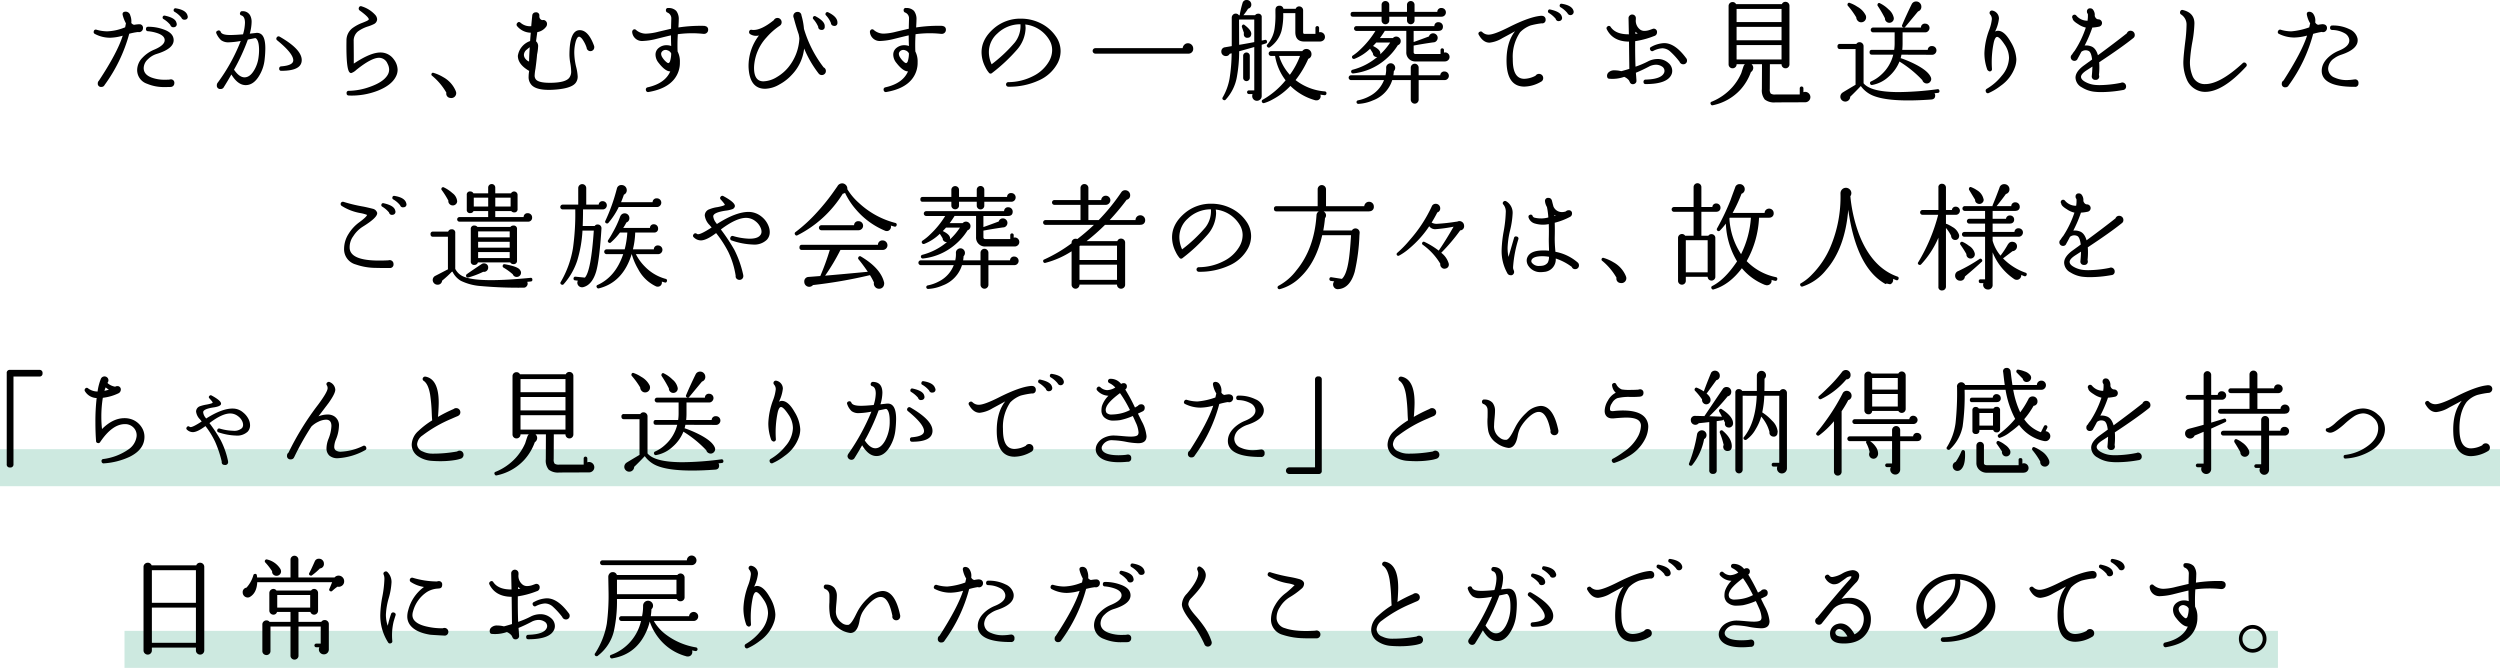 <svg xmlns="http://www.w3.org/2000/svg" width="743" height="198.497" viewBox="0 0 743 198.497"><g transform="translate(-229 -3104)"><rect width="743" height="11" transform="translate(229 3237.497)" fill="#57b597" opacity="0.3"/><rect width="640" height="11" transform="translate(266 3291.497)" fill="#57b597" opacity="0.3"/><g transform="translate(76.35 1431.994)"><g style="isolation:isolate"><path d="M195.143,1680.4a1.088,1.088,0,0,1-.357.816,1.17,1.17,0,0,1-.833.341l-.307-.035a18.807,18.807,0,0,0-2.583.51,46.3,46.3,0,0,1-7.378,15.3l-.068.136a1.064,1.064,0,0,1-.816.374.961.961,0,0,1-1.088-1.088,1.071,1.071,0,0,1,.34-.781q5.474-8.3,7.072-13.363a14.543,14.543,0,0,1-3.774.613,9.671,9.671,0,0,1-4.489-1.123.618.618,0,0,1-.34-.782.592.592,0,0,1,.817-.476,11.743,11.743,0,0,0,3.162.476,14.925,14.925,0,0,0,4.964-1.053l.374-.137q.1-.441.238-1.19a10.255,10.255,0,0,1-.952-2.414q-.205-.849.544-1.02a1.417,1.417,0,0,1,1.7,1.088,4.876,4.876,0,0,1,.306,2.244,1.452,1.452,0,0,0,.816.544,11.824,11.824,0,0,1,1.462-.17h.2A1.034,1.034,0,0,1,195.143,1680.4Zm9.316,16.321a1.083,1.083,0,0,1-1.021,1.121q-.271.035-1.8.034a12.811,12.811,0,0,1-5.3-.985,4.278,4.278,0,0,1-2.924-4.081,5.275,5.275,0,0,1,1.6-3.671,10,10,0,0,1,3.4-2.347q3.435-1.428,3.162-3.094-.169-1.122-2.04-1.8a11.924,11.924,0,0,0-2.889-.612.575.575,0,0,1-.613-.645q0-.681.647-.681a13.052,13.052,0,0,1,4.454.748q2.821.953,3.094,2.822.441,2.858-5.067,4.522a6.347,6.347,0,0,0-2.55,1.564,3.633,3.633,0,0,0-1.257,2.618q0,1.938,2.345,2.823a10.982,10.982,0,0,0,3.911.645q.714,0,1.394-.034a.91.91,0,0,1,.34-.067A.992.992,0,0,1,204.459,1696.725Zm.68-17.783a.876.876,0,0,1-.783,1.156.922.922,0,0,1-1.087-.68,7.8,7.8,0,0,0-2.006-1.733.493.493,0,0,1-.272-.579.526.526,0,0,1,.68-.442q3.025.647,3.4,2.04Zm3.263-2.21a.821.821,0,0,1-.781,1.122.919.919,0,0,1-1.055-.578,7.111,7.111,0,0,0-2-1.734.512.512,0,0,1-.306-.578.534.534,0,0,1,.68-.476q2.889.477,3.4,2.006Z"/><path d="M231.309,1689.584a11.477,11.477,0,0,1-1.632,4.93q-1.668,2.789-4.013,2.788-2.312,0-4.25-3.162-1.155,2.04-2.21,3.706a1.027,1.027,0,0,1-.985.612.992.992,0,0,1-1.122-1.122,1.174,1.174,0,0,1,.3-.815,53.4,53.4,0,0,0,6.8-12.343,22.651,22.651,0,0,1-3.569.408,3.583,3.583,0,0,1-2.279-.646,6,6,0,0,1-1.36-1.938q-.306-.612.374-.884a.619.619,0,0,1,.885.374q.339.918,2.787.918,1.361,0,3.843-.2a13.319,13.319,0,0,0,.578-3.434q0-1.8-1.021-2.176a.55.55,0,0,1-.408-.816.542.542,0,0,1,.613-.442,2.459,2.459,0,0,1,2.379,1.292,4.021,4.021,0,0,1,.409,1.938,13.482,13.482,0,0,1-.544,3.434c.429-.045,1.031-.113,1.8-.2a2.061,2.061,0,0,1,1.8.544q1.021,1.02,1.021,4.012A30.623,30.623,0,0,1,231.309,1689.584Zm-1.836-.441a15.764,15.764,0,0,0,.17-2.211q0-2.685-.851-3.468a.516.516,0,0,0-.306-.136l-2.175.443a59.945,59.945,0,0,1-4.115,8.941q1.564,2.278,3.128,2.278,1.632,0,2.891-2.176A9.722,9.722,0,0,0,229.473,1689.143Zm6.8,3.909a.57.57,0,0,1-.645-.646.611.611,0,0,1,.611-.679q3.57-.273,3.571-1.8,0-2.04-4.76-5.916a.6.6,0,0,1-.17-.85.62.62,0,0,1,.918-.238q6.526,3.741,6.527,6.936T236.272,1693.052Z"/><path d="M270.279,1694.82q-1.293,2.517-5.287,4.115a21.394,21.394,0,0,1-8.653,1.461c-.476-.023-.7-.26-.68-.714a.6.6,0,0,1,.68-.68,19.307,19.307,0,0,0,6.154-1.156q4.011-1.393,5.3-3.468a3.161,3.161,0,0,0,.51-1.7,3.786,3.786,0,0,0-.476-1.734,2.747,2.747,0,0,0-2.516-1.768q-2.279,0-6.766,3.6a4.059,4.059,0,0,1-1.529.952.639.639,0,0,1-.409-.169q-1.122-.783-.986-9.521a4.577,4.577,0,0,1,1.734-3.638,12.074,12.074,0,0,1,3.128-1.666q.747-.306,1.122-.476c.409-.2.623-.363.646-.476q.067-.647-2.686-2.652a.671.671,0,0,1-.272-.781.612.612,0,0,1,.884-.443,8.973,8.973,0,0,1,4.012,2.55,2.109,2.109,0,0,1,.544,1.292,1.652,1.652,0,0,1-.918,1.394,11.462,11.462,0,0,1-1.666.68,10.437,10.437,0,0,0-3.128,1.53,3.571,3.571,0,0,0-1.257,2.89l.033,4.149v2.515l.476-.306q4.623-2.992,7.412-2.992a4.778,4.778,0,0,1,3.978,2.006,5.246,5.246,0,0,1,1.156,3.128A4.357,4.357,0,0,1,270.279,1694.82Z"/><path d="M288.231,1699.58a1.453,1.453,0,0,1-1.767,1.53,1.277,1.277,0,0,1-1.156-1.564,18.264,18.264,0,0,0-4.25-5.032.42.42,0,0,1-.17-.51.438.438,0,0,1,.612-.34,12.121,12.121,0,0,1,2.855,1.258,8.364,8.364,0,0,1,3.741,4.148l.1.306Z"/><path d="M329.266,1686.082a1.141,1.141,0,0,1-2.279.068,9.683,9.683,0,0,0-1.325-2.584q-.612-.714-.986-.646-.477.069-.884,1.292a12.492,12.492,0,0,0-.442,4.148,18.464,18.464,0,0,0,.578,3.706,13.961,13.961,0,0,1,.408,2.652,3.047,3.047,0,0,1-.612,1.938q-1.362,1.768-7,2.04-4.692.2-6.155-1.5a3.42,3.42,0,0,1-.815-2.414,10.619,10.619,0,0,1,.17-1.7q-3.366-1.938-3.366-4.488a5.485,5.485,0,0,1,3.637-4.386q.069-.951.2-2.482a5.379,5.379,0,0,1-4.046-1.938.7.7,0,0,1,.068-.986q.441-.51.985,0a4.237,4.237,0,0,0,3.128.986q.137-1.53.307-3.2a1.013,1.013,0,0,1,1.054-.918.931.931,0,0,1,1.053,1.054v.238a1.115,1.115,0,0,0,.511.884.818.818,0,0,0,.68.1,1.036,1.036,0,0,1,.782.374,1.11,1.11,0,0,1,.306.85,1.45,1.45,0,0,1-.17.646,4.086,4.086,0,0,1-2.72,1.735q-.206,1.461-.374,2.719a1.891,1.891,0,0,1,.611,1.632,13.965,13.965,0,0,1-.305,2.313q-.1,1.427-.476,4.25a12.952,12.952,0,0,0-.238,1.9,1.81,1.81,0,0,0,.374,1.258q.918,1.087,4.76.986,4.011-.1,5.1-1.428a2.97,2.97,0,0,0,.611-2.04,15.973,15.973,0,0,0-.254-2.345,16.035,16.035,0,0,1-.255-2.347q0-7.479,3.059-7.48,2.585,0,4.284,4.726A1.345,1.345,0,0,1,329.266,1686.082Zm-19.176-.034a6.781,6.781,0,0,0-.817.646,2.1,2.1,0,0,0-.918,1.6,1.9,1.9,0,0,0,.459,1.19,2.537,2.537,0,0,0,1.072.816Q309.919,1688.462,310.09,1686.048Z"/><path d="M363.109,1680.88a1.124,1.124,0,0,1-.357.85,1.167,1.167,0,0,1-.833.34h-.237a31.451,31.451,0,0,0-7.582.1,49.293,49.293,0,0,0-.069,5.134,6.442,6.442,0,0,1,.68,3.2,7.732,7.732,0,0,1-1.666,5q-2.312,2.925-7.615,3.842a.644.644,0,0,1-.817-.578.654.654,0,0,1,.544-.816q5.134-1.155,6.7-4.726-1.5,0-3.467-2.55a3.882,3.882,0,0,1-.918-2.38,2.517,2.517,0,0,1,.985-2.074,3.614,3.614,0,0,1,2.313-.781,4.1,4.1,0,0,1,1.359.237q-.068-1.563-.067-3.162-.273.035-4.216,1.02a19.151,19.151,0,0,1-4.149.646,2.914,2.914,0,0,1-3.162-2.617.8.8,0,0,1,.17-.579.631.631,0,0,1,.986-.068,4.459,4.459,0,0,0,2.958,1.088,16.467,16.467,0,0,0,3.707-.578l3.74-.884v-.612q.068-2.548.067-2.414a1.834,1.834,0,0,0-1.122-1.768.662.662,0,0,1-.476-.68.6.6,0,0,1,.714-.68,3.092,3.092,0,0,1,2.364.867,4,4,0,0,1,.73,2.669q0,.714-.1,2.244a44,44,0,0,1,7.751-.476l.205.068A1.014,1.014,0,0,1,363.109,1680.88Zm-10.982,7a1.739,1.739,0,0,0-1.088-.918,1.41,1.41,0,0,0-1.7.442.992.992,0,0,0-.2.613,2.073,2.073,0,0,0,.34,1.019,5.825,5.825,0,0,0,1.156,1.36q.51.442.747.34a.929.929,0,0,0,.374-.442A7.722,7.722,0,0,0,352.127,1687.884Z"/><path d="M398.1,1693.12a1.124,1.124,0,0,1-.357.85,1.21,1.21,0,0,1-.867.341,1.159,1.159,0,0,1-.918-.443,32.593,32.593,0,0,1-4.318-7.446,13.32,13.32,0,0,1-3.672,7.82,13.738,13.738,0,0,1-3.6,2.822,8.9,8.9,0,0,1-4.318,1.326q-4.659,0-4.93-6.494a14.845,14.845,0,0,1,3.094-9.35,3.32,3.32,0,0,1-2.686-.442l-.034-.034a.735.735,0,0,1-.2-.68.621.621,0,0,1,.817-.51,3.3,3.3,0,0,0,.475.034q2.379,0,5.882-2.788l.17-.136a1.19,1.19,0,0,1,1.088-.646,1.155,1.155,0,0,1,.867.374,1.239,1.239,0,0,1,.357.885,1.2,1.2,0,0,1-.612,1.087,19.779,19.779,0,0,0-3.876,3.434,13.933,13.933,0,0,0-3.706,8.772q-.1,4.284,2.788,4.284a8.182,8.182,0,0,0,4.08-1.326,12.654,12.654,0,0,0,3.3-2.822,14.663,14.663,0,0,0,3.3-8.6,11.563,11.563,0,0,0-.2-1.224q-.885-2.585-1.462-4.862a1.269,1.269,0,0,1-.136-.577,1.219,1.219,0,0,1,1.224-1.225,1.092,1.092,0,0,1,1.19,1.021,20.242,20.242,0,0,1,.748,4.011,35.012,35.012,0,0,0,5.848,11.458A1.139,1.139,0,0,1,398.1,1693.12Zm-.34-13.362v.272a.86.86,0,0,1-1.088.85.871.871,0,0,1-.85-.918,8.32,8.32,0,0,0-1.427-2.244.485.485,0,0,1-.1-.612.512.512,0,0,1,.782-.238Q397.794,1678.331,397.759,1679.758Zm3.774-.952a.857.857,0,0,1-1.088.884.9.9,0,0,1-.85-.85,7.379,7.379,0,0,0-1.428-2.244.518.518,0,0,1-.136-.646.535.535,0,0,1,.782-.272q2.652,1.293,2.72,2.925Z"/><path d="M433.766,1680.88a1.125,1.125,0,0,1-.358.85,1.167,1.167,0,0,1-.833.34h-.238a31.452,31.452,0,0,0-7.582.1,49.27,49.27,0,0,0-.067,5.134,6.442,6.442,0,0,1,.679,3.2,7.726,7.726,0,0,1-1.666,5q-2.313,2.925-7.616,3.842a.642.642,0,0,1-.815-.578.652.652,0,0,1,.543-.816q5.133-1.155,6.7-4.726-1.5,0-3.468-2.55a3.888,3.888,0,0,1-.918-2.38,2.515,2.515,0,0,1,.986-2.074,3.613,3.613,0,0,1,2.312-.781,4.115,4.115,0,0,1,1.36.237q-.069-1.563-.068-3.162-.273.035-4.216,1.02a19.154,19.154,0,0,1-4.147.646,2.914,2.914,0,0,1-3.163-2.617.792.792,0,0,1,.17-.579.631.631,0,0,1,.986-.068A4.457,4.457,0,0,0,415.3,1682a16.46,16.46,0,0,0,3.706-.578l3.74-.884v-.612q.068-2.548.068-2.414a1.831,1.831,0,0,0-1.122-1.768.662.662,0,0,1-.476-.68.6.6,0,0,1,.715-.68,3.086,3.086,0,0,1,2.362.867,4,4,0,0,1,.731,2.669q0,.714-.1,2.244a44.017,44.017,0,0,1,7.752-.476l.2.068A1.014,1.014,0,0,1,433.766,1680.88Zm-10.983,7a1.744,1.744,0,0,0-1.088-.918,1.411,1.411,0,0,0-1.7.442,1,1,0,0,0-.2.613,2.073,2.073,0,0,0,.34,1.019,5.825,5.825,0,0,0,1.156,1.36q.51.442.748.34a.935.935,0,0,0,.374-.442A7.752,7.752,0,0,0,422.783,1687.884Z"/><path d="M466.912,1690.876a11.6,11.6,0,0,1-5.576,5.049,20.8,20.8,0,0,1-9.01,1.853.68.68,0,1,1,0-1.36,16.266,16.266,0,0,0,7.344-1.785,11.041,11.041,0,0,0,4.794-4.471,6.8,6.8,0,0,0,.884-3.264,5.775,5.775,0,0,0-.884-3.094,9.516,9.516,0,0,0-7.107-4.522,6.95,6.95,0,0,1,.1,1.156,10.182,10.182,0,0,1-2.55,6.324,50.52,50.52,0,0,1-7.412,6.936.612.612,0,0,1-.952-.1,7.644,7.644,0,0,1-1.088-1.734,9.582,9.582,0,0,1-1.088-4.318q0-3.943,3.672-7.106a11.963,11.963,0,0,1,8.058-2.89,12.971,12.971,0,0,1,5.814,1.36,11.7,11.7,0,0,1,4.487,3.842,7.585,7.585,0,0,1,1.462,4.454A7.783,7.783,0,0,1,466.912,1690.876Zm-10.982-11.662a9.81,9.81,0,0,0-6.868,2.754,7.372,7.372,0,0,0-2.516,5.509,8.742,8.742,0,0,0,.815,3.637,43.626,43.626,0,0,0,6.9-6.494A7.913,7.913,0,0,0,455.93,1679.214Z"/><path d="M507.27,1686.422a1.4,1.4,0,0,1-1.327,1.53H478.2a.816.816,0,0,1,0-1.632h25.942a1.644,1.644,0,0,1,.509-1.037,1.472,1.472,0,0,1,1.055-.425,1.567,1.567,0,0,1,1.564,1.564Z"/><path d="M529.189,1684.28a.49.49,0,0,1-.374.646q-.578.205-1.19.374v15.232a1.357,1.357,0,0,1-.425,1.02,1.4,1.4,0,0,1-1,.408,1.344,1.344,0,0,1-.986-.408,1.383,1.383,0,0,1-.407-1.02,1.857,1.857,0,0,1,.1-.578h-1.088a.544.544,0,1,1,0-1.088h1.6V1685.98q-2.107.612-4.487,1.258a43.039,43.039,0,0,1-.681,7.616,13.324,13.324,0,0,1-3.332,6.766.494.494,0,0,1-.68.068.485.485,0,0,1-.2-.748,16.947,16.947,0,0,0,2.04-5.61,49.5,49.5,0,0,0,.613-7.479l-.544.135-.069.068a1.153,1.153,0,0,1-1.088.612,1.34,1.34,0,0,1-.968-.374,1.259,1.259,0,0,1-.392-.952,1.222,1.222,0,0,1,.918-1.258q.442-.068,2.177-.374v-8.432a1.207,1.207,0,0,1,.34-.867,1.122,1.122,0,0,1,.849-.357,1.071,1.071,0,0,1,.918.476h.34a.431.431,0,0,1-.033-.374,29.426,29.426,0,0,1,.781-3.2,1.216,1.216,0,0,1,1.292-.952,1.333,1.333,0,0,1,1.326,1.326,1.193,1.193,0,0,1-.952,1.258,16.557,16.557,0,0,1-1.393,1.938h3.467a1.065,1.065,0,0,1,.884-.442.961.961,0,0,1,1.088,1.088v6.9c.341-.068.646-.136.918-.2A.474.474,0,0,1,529.189,1684.28Zm-3.774.239v-6.7h-4.454a.384.384,0,0,0-.067.1l.034,7.412Q523.509,1684.893,525.415,1684.519Zm-.884-2.449q-.069,1.122-1.053,1.157a.98.98,0,0,1-1.157-1.055.7.7,0,0,1,.034-.374q-.408-1.156-.612-1.8a.529.529,0,0,1,.1-.475.435.435,0,0,1,.714-.069Q524.564,1680.982,524.531,1682.07Zm-.441,13.09a.987.987,0,0,1-1.973,0v-6.6a.987.987,0,0,1,1.973,0Zm22.779,4.624a.517.517,0,0,1-.611.51c-.408-.045-.806-.1-1.191-.17.023.091.045.193.069.306a1.231,1.231,0,0,1-.255.952,1.114,1.114,0,0,1-.833.442,1.533,1.533,0,0,1-.545-.034,16.952,16.952,0,0,1-7.344-4.25,20.433,20.433,0,0,1-5.269,4.012,11.715,11.715,0,0,1-2.55,1.088.5.5,0,0,1-.612-.272.506.506,0,0,1,.238-.748,24,24,0,0,0,6.765-5.746,16.247,16.247,0,0,1-3.127-7.242h-1.191a.714.714,0,1,1,0-1.428H539.7a1.4,1.4,0,0,1,1.224-.645,1.443,1.443,0,0,1,1.055.441,1.482,1.482,0,0,1,.441,1.088,1.381,1.381,0,0,1-.951,1.394,29.014,29.014,0,0,1-3.775,6.324,16.168,16.168,0,0,0,8.67,3.366A.518.518,0,0,1,546.869,1699.784Zm-.441-16.83a1.271,1.271,0,0,1-.443,1.021,1.628,1.628,0,0,1-1.088.373h-4.624q-2.651,0-2.652-2.822v-5.61h-3.6a20.122,20.122,0,0,1-.51,5.271,8.935,8.935,0,0,1-3.435,4.861.531.531,0,0,1-.748-.085.485.485,0,0,1,0-.765,9.263,9.263,0,0,0,2.143-4.76,28.472,28.472,0,0,0,.237-4.59v-.884q.035-1.257,1.225-1.258a1.1,1.1,0,0,1,1.155.918h3.639a1.069,1.069,0,0,1,1.053-.714,1.161,1.161,0,0,1,1.157,1.156v6.46q0,.545.339.544H543.6V1680.3a.544.544,0,0,1,1.088,0v1.292a1.79,1.79,0,0,1,.34-.033,1.391,1.391,0,0,1,1.395,1.393Zm-7.412,5.678h-6.223a14.623,14.623,0,0,0,3.2,5.61A22.855,22.855,0,0,0,539.016,1688.632Z"/><path d="M583.253,1694.514a1.249,1.249,0,0,1-.374.918,1.207,1.207,0,0,1-.884.374h-7.718v5.814a1.172,1.172,0,0,1-.34.833,1.089,1.089,0,0,1-.816.358,1.125,1.125,0,0,1-.85-.358,1.167,1.167,0,0,1-.34-.833v-5.814h-5.508a9.441,9.441,0,0,1-5.78,6.052,12.268,12.268,0,0,1-4.284,1.02.53.53,0,0,1-.1-1.054,11.81,11.81,0,0,0,3.264-1.156,9.1,9.1,0,0,0,4.454-4.862h-9.792a.714.714,0,1,1,0-1.428h10.234a7.928,7.928,0,0,0,.2-2.176v-.034a1.192,1.192,0,0,1,.374-.952,1.342,1.342,0,0,1,.985-.407,1.25,1.25,0,0,1,.936.407,1.375,1.375,0,0,1-.017,1.938,11.292,11.292,0,0,1-.136,1.224h5.168v-2.244a1.169,1.169,0,0,1,.34-.833,1.124,1.124,0,0,1,.85-.357,1.088,1.088,0,0,1,.816.357,1.173,1.173,0,0,1,.34.833v2.244H580.7a1.155,1.155,0,0,1,1.292-1.122,1.277,1.277,0,0,1,1.258,1.258Zm-.884-18.836a1.277,1.277,0,0,1-1.292,1.292h-8.024v1.122a1.122,1.122,0,1,1-2.244,0v-1.122h-5.27v1.122a1.062,1.062,0,0,1-.34.8,1.149,1.149,0,0,1-.816.322,1.105,1.105,0,0,1-.782-.322,1.059,1.059,0,0,1-.34-.8v-1.122h-8.534q-.681,0-.68-.714t.68-.714h8.534v-2.107a1.059,1.059,0,0,1,.34-.8,1.1,1.1,0,0,1,.782-.322,1.145,1.145,0,0,1,.816.322,1.062,1.062,0,0,1,.34.8v2.107h5.27v-2.107a1.122,1.122,0,1,1,2.244,0v2.107h6.766a1.128,1.128,0,0,1,1.258-1.156,1.277,1.277,0,0,1,1.292,1.292Zm1.088,13.26a1.249,1.249,0,0,1-.408.935,1.373,1.373,0,0,1-.986.391h-8.67a2.631,2.631,0,0,1-2.789-2.787v-6.29h-6.391a23.944,23.944,0,0,1-1.462,2.141h3.876a1.282,1.282,0,0,1,1.156-.442,1.341,1.341,0,0,1,.867.493,1.211,1.211,0,0,1,.288.969,1.234,1.234,0,0,1-.849,1.089,17.9,17.9,0,0,1-3.808,4.351,17.54,17.54,0,0,1-9.486,4.046.557.557,0,0,1-.2-1.088,18.659,18.659,0,0,0,7.378-3.808,1.129,1.129,0,0,1-.9-.254,1.032,1.032,0,0,1-.391-.833q-.374-.613-.85-1.361a14.069,14.069,0,0,1-4.59,2.992.552.552,0,0,1-.68-.2.527.527,0,0,1,.17-.782,14.537,14.537,0,0,0,2.21-1.8,26.8,26.8,0,0,0,4.488-5.507h-5.644a.714.714,0,0,1,0-1.429h23.154a1.128,1.128,0,0,1,1.258-1.155,1.277,1.277,0,0,1,1.292,1.292q0,1.291-1.394,1.292h-7.31v3.3q2.04-.714,4.556-1.666a1.249,1.249,0,0,1,1.224-.918,1.337,1.337,0,0,1,.952.391,1.252,1.252,0,0,1,.408.936,1.365,1.365,0,0,1-.374.951,1.236,1.236,0,0,1-.952.408q-3.094.442-5.814.952v1.939c0,.384.2.577.612.577h7.378v-1.19a.51.51,0,0,1,1.02,0v.782a.915.915,0,0,1,.34-.068,1.28,1.28,0,0,1,.935.391A1.318,1.318,0,0,1,583.457,1688.938Zm-17.646-4.284h-4.148q-.443.51-.952,1.02,1.9.918,2.142,1.9a1.254,1.254,0,0,1,0,.578A19.4,19.4,0,0,0,565.811,1684.654Z"/><path d="M612.007,1677.82a1.007,1.007,0,0,1-1.156,1.122h-.069a23.479,23.479,0,0,0-3.2.612,8.529,8.529,0,0,0-3.06,1.938l-.1.1a12.891,12.891,0,0,0-2.177,7.82q0,.647.034,1.292.273,4.727,3.4,4.726a7.57,7.57,0,0,0,3.332-.918,1.173,1.173,0,0,1,1.019-.544,1.226,1.226,0,0,1,.9.357,1.179,1.179,0,0,1,.356.867,1.162,1.162,0,0,1-.68,1.122,10.15,10.15,0,0,1-4.9,1.428q-5.034,0-5.3-6.935-.2-6.087,2.517-9.521-1.258.714-3.775,2.057a9.216,9.216,0,0,1-3.807,1.343q-1.9,0-3.2-2.346a.585.585,0,0,1,.273-.884.6.6,0,0,1,.781.1,2.657,2.657,0,0,0,1.9.748q1.632,0,6.189-2.313,5.845-2.923,9.111-3.264a1.918,1.918,0,0,1,.952.068A1.05,1.05,0,0,1,612.007,1677.82Zm4.861-.714a.905.905,0,0,1-.815,1.156.865.865,0,0,1-1.055-.68,8.3,8.3,0,0,0-2.04-1.734.5.5,0,0,1-.237-.577.489.489,0,0,1,.645-.443q3.027.647,3.435,2.04Zm3.468-1.734a.964.964,0,0,1-1.836.544,7.822,7.822,0,0,0-2.006-1.734.513.513,0,0,1-.306-.578q.1-.578.646-.476,2.924.477,3.435,2.006Z"/><path d="M649.475,1694q-1.158,2.992-7.718,2.992-.648,0-.647-.612a.6.6,0,0,1,.647-.714q4.793-.135,5.508-2.142a1.393,1.393,0,0,0,.067-.442,1.514,1.514,0,0,0-.8-1.343,3.214,3.214,0,0,0-1.717-.493,4.592,4.592,0,0,0-2.21.612q-1.938,1.02-3.774,1.768.069.749.17,2.21v.137a.892.892,0,0,1-.288.748,1.081,1.081,0,0,1-.766.305.919.919,0,0,1-.884-.544c-.135-.295-.238-.5-.305-.612a3.661,3.661,0,0,0-1.395-1.02,10.552,10.552,0,0,1-4.555.544c-.364-.068-.544-.374-.544-.918a1.413,1.413,0,0,1,.441-.952,2.458,2.458,0,0,1,1.9-.612,7.88,7.88,0,0,1,1.836.238h.1q1.29-.339,2.346-.679l-.1-8.093q-4.793-.034-6.6-3.672a.622.622,0,0,1,.239-.85.584.584,0,0,1,.918.17q1.5,2.211,5.406,2.176l-.1-4.828a1.011,1.011,0,0,1,.323-.731,1.046,1.046,0,0,1,.765-.323,1.078,1.078,0,0,1,.766.306,1.031,1.031,0,0,1,.322.782v.34a3.29,3.29,0,0,0,1.292,3.061,2.132,2.132,0,0,0,1.292.374,4.847,4.847,0,0,0,1.666-.324q.885-.323.918-.323a.977.977,0,0,1,1.122,1.088,1.108,1.108,0,0,1-.85,1.088,25.954,25.954,0,0,1-5.643,1.53q-.036,4.182.1,7.582a27.184,27.184,0,0,0,3.6-1.513,6.26,6.26,0,0,1,2.925-.765,4.664,4.664,0,0,1,3.229,1.156,3.059,3.059,0,0,1,1.157,2.346A2.818,2.818,0,0,1,649.475,1694Zm-10.1-12.069a3.9,3.9,0,0,1-.374-.239l-.306-.238v.612C638.945,1682.025,639.173,1681.979,639.376,1681.935Zm14.654,8.023a1.025,1.025,0,0,1-.289.816,1.057,1.057,0,0,1-.8.34,1.156,1.156,0,0,1-1.122-.748,22.392,22.392,0,0,0-2.754-3.026,3.61,3.61,0,0,0-2.345-.986,6.818,6.818,0,0,0-2.721.782.6.6,0,0,1-.884-.306.578.578,0,0,1,.273-.884,8.648,8.648,0,0,1,3.876-1.122q3.23,0,6.527,4.489A1.031,1.031,0,0,1,654.03,1689.958Z"/><path d="M690.693,1700.872a1.451,1.451,0,0,1-.459,1.088,1.534,1.534,0,0,1-1.1.442l-8.84.035a4.49,4.49,0,0,1-3.145-.851,4.291,4.291,0,0,1-.867-3.094l.034-7.412h-3.128a1.358,1.358,0,0,1,.51,1.292,1.46,1.46,0,0,1-.68,1.054,15.759,15.759,0,0,1-3.06,5.168,15.324,15.324,0,0,1-8.263,4.692.479.479,0,0,1-.611-.34.462.462,0,0,1,.272-.714,16.556,16.556,0,0,0,6.052-4.215,15.9,15.9,0,0,0,2.754-4.285q.306-.986.646-1.972a1.552,1.552,0,0,1,.442-.68h-2.482v.034a1.124,1.124,0,0,1-.357.85,1.169,1.169,0,0,1-.833.34,1.162,1.162,0,0,1-1.19-1.19v-17.305a1.162,1.162,0,0,1,1.19-1.191,1.1,1.1,0,0,1,1.02.612h13.634a1.1,1.1,0,0,1,1.087-.68,1.161,1.161,0,0,1,1.157,1.156v17.408a1.155,1.155,0,0,1-.34.85,1.113,1.113,0,0,1-.817.34,1.162,1.162,0,0,1-1.189-1.19v-.034h-3.468l-.034,7.412a1.975,1.975,0,0,0,.289,1.326,2.23,2.23,0,0,0,1.377.272h7.242v-1.836a.544.544,0,1,1,1.088,0v1.156a1.451,1.451,0,0,1,.51-.1,1.567,1.567,0,0,1,1.564,1.563Zm-8.568-22.3v-3.91H668.763v3.91Zm0,5.407V1680H668.763v3.979Zm0,5.712V1685.4H668.763v4.285Z"/><path d="M729.048,1699a.484.484,0,0,1-.476.612c-.363.046-.691.079-.986.1a1.2,1.2,0,0,1,.2.68c0,.749-.4,1.144-1.19,1.19q-3.774.273-6.868.272-7.038,0-10.505-1.462a8.345,8.345,0,0,1-3.537-2.822q-1.667,1.769-3.162,3.2a1.373,1.373,0,0,1-.424,1,1.458,1.458,0,0,1-2.058,0,1.382,1.382,0,0,1-.442-1.037,1.5,1.5,0,0,1,.68-1.224q.237-.169,3.842-2.312v-10.608H699.5q-.749,0-.748-.781a.661.661,0,0,1,.748-.748h4.862a1.08,1.08,0,0,1,.952-.511,1.126,1.126,0,0,1,.85.357,1.169,1.169,0,0,1,.34.833v11.016q2.144,2.619,10.473,2.618a93.057,93.057,0,0,0,11.458-.85A.485.485,0,0,1,729.048,1699Zm-21.794-21.828a1.451,1.451,0,0,1-1.462,1.462,1.368,1.368,0,0,1-1-.425,1.541,1.541,0,0,1-.459-1.037,23.667,23.667,0,0,0-2.482-3.434.479.479,0,0,1-.1-.51.455.455,0,0,1,.68-.34,9.685,9.685,0,0,1,2.177,1.089,6.039,6.039,0,0,1,2.549,2.617A1.632,1.632,0,0,1,707.254,1677.174Zm20.91,9.826a1.266,1.266,0,0,1-.374.9,1.222,1.222,0,0,1-.918.391l-9.112-.034q-.1.544-.238,1.055h.1a32.688,32.688,0,0,1,4.318,1.835q3.807,1.973,4.556,3.842a.531.531,0,0,1,.068.2,1.208,1.208,0,0,1-.17,1,1.3,1.3,0,0,1-1.819.425,1.25,1.25,0,0,1-.6-.782,32.857,32.857,0,0,0-6.766-5.508l-.034-.034a11.722,11.722,0,0,1-3.2,4.488,9.739,9.739,0,0,1-4.93,2.483.49.49,0,0,1-.577-.341.506.506,0,0,1,.2-.68l.1-.068h.034a10.851,10.851,0,0,0,2.958-1.972,11.794,11.794,0,0,0,3.57-5.95h-6.358c-.454,0-.68-.237-.68-.714s.226-.714.68-.714h6.63a14.021,14.021,0,0,0,.136-1.972v-3.23h-6.392a.714.714,0,0,1,0-1.428h14.212a1.129,1.129,0,0,1,1.258-1.156,1.277,1.277,0,0,1,1.292,1.292,1.286,1.286,0,0,1-.374.884,1.163,1.163,0,0,1-.884.408H718.1v3.332a16.919,16.919,0,0,1-.1,1.87h7.582a1.155,1.155,0,0,1,1.292-1.122,1.277,1.277,0,0,1,1.292,1.292Zm-12.682-9.689a1.243,1.243,0,0,1-.272.968,1.3,1.3,0,0,1-.884.493,1.277,1.277,0,0,1-1.054-.34,1.191,1.191,0,0,1-.408-.986,35.986,35.986,0,0,0-2.142-3.672.524.524,0,0,1-.034-.544.449.449,0,0,1,.714-.238,9.427,9.427,0,0,1,2.516,1.8A4.362,4.362,0,0,1,715.482,1677.311Zm8.194-3.332a1.405,1.405,0,0,1-.986,1.427l-3.774,4.556a.5.5,0,0,1-.68.136.47.47,0,0,1-.238-.714q1.19-2.821,2.822-6.154a1.432,1.432,0,0,1,1.326-.782,1.457,1.457,0,0,1,1.088.459A1.5,1.5,0,0,1,723.676,1673.979Z"/><path d="M751.6,1691.658a11.32,11.32,0,0,1-4.353,5.848,16.89,16.89,0,0,1-3.468,2.108.6.6,0,0,1-.918-.34.649.649,0,0,1,.272-.884,16,16,0,0,0,4.42-3.842,8.565,8.565,0,0,0,2.176-5.3,7.168,7.168,0,0,0-1.326-4.046q-1.632-2.448-2.345-2.21c-.319.114-.59.59-.817,1.428a28.732,28.732,0,0,0-.578,8.092.644.644,0,0,1-.578.714q-.306.069-.782-.442a14.16,14.16,0,0,1-.884-5.032,21.563,21.563,0,0,1,1.428-6.868,12.641,12.641,0,0,0,.782-3.195,2.036,2.036,0,0,0-.51-1.4.7.7,0,0,1,.748-1.122,2.4,2.4,0,0,1,1.87,2.38,11.659,11.659,0,0,1-1.053,3.639l-.1.169.238-.068a1.512,1.512,0,0,1,.613-.136q1.938,0,3.807,3.332a10.83,10.83,0,0,1,1.666,5.1A7.207,7.207,0,0,1,751.6,1691.658Z"/><path d="M787.1,1682.376a1.074,1.074,0,0,1-.408.918q-3.468,2.789-10.166,7.208a21.231,21.231,0,0,1-.068,3.774.919.919,0,0,1,.068.34.977.977,0,0,1-1.087,1.122,1,1,0,0,1-1.122-.986l.033-.374q.1-.849.17-2.584-.477.306-1.632,1.054-1.973,1.258-1.734,2.211.171.747,1.445,1.393a7.4,7.4,0,0,0,2.635.782,13.526,13.526,0,0,0,1.428.068,33.8,33.8,0,0,0,6.324-.68.9.9,0,0,1,.408-.1,1.06,1.06,0,0,1,.8.339,1.106,1.106,0,0,1,.323.783,1.007,1.007,0,0,1-.951,1.121,36.843,36.843,0,0,1-6.359.612,17.868,17.868,0,0,1-2.346-.136,8.726,8.726,0,0,1-3.468-1.258,3.411,3.411,0,0,1-1.9-2.89q0-1.836,2.55-3.672l2.38-1.733q-.273-2.279-1.122-2.584a2.026,2.026,0,0,0-2.074.3q-.545,1.055-1.088,2.006a.985.985,0,0,1-.985.68,1.066,1.066,0,0,1-.681-1.9,6.469,6.469,0,0,1,.748-1.054,29.729,29.729,0,0,0,3.332-6.936,6.317,6.317,0,0,1-2.278-1.02q-1.632-.986-1.632-1.666a.7.7,0,1,1,1.088-.884,4.231,4.231,0,0,0,3.332,1.53,8.742,8.742,0,0,0,.1-1.972l-.034-.068a.945.945,0,0,1-.238-.645.887.887,0,0,1,1.02-.987.978.978,0,0,1,.714.306,2.551,2.551,0,0,1,.578,1.938q.306.952,1.054,1.02h.068a1.1,1.1,0,0,1,.17,2.176,12.913,12.913,0,0,1-2.006.272,38.145,38.145,0,0,1-2.278,5.338,4.142,4.142,0,0,1,1.8.2q1.5.443,2.142,2.686,5-3.672,8.6-6.528a1.117,1.117,0,0,1,1.122-.748,1.219,1.219,0,0,1,1.224,1.224Z"/><path d="M820.168,1690.842a.66.66,0,0,1,0,.986q-6.9,7.48-12.138,7.481a5.549,5.549,0,0,1-2.311-.477,6.018,6.018,0,0,1-3.18-3.264,12.655,12.655,0,0,1-.969-5.814q.067-1.5.51-5.168a43.605,43.605,0,0,0,.408-5.1,3.538,3.538,0,0,0-1.6-3.162.662.662,0,0,1-.307-.782.649.649,0,0,1,.885-.544q3.364.85,3.365,3.944a34.913,34.913,0,0,1-.578,5.338,47.553,47.553,0,0,0-.714,5.407,10.74,10.74,0,0,0,.714,4.861A3.867,3.867,0,0,0,808.03,1697q4.386,0,11.118-6.187A.651.651,0,0,1,820.168,1690.842Z"/><path d="M844.229,1680.37a1.171,1.171,0,0,1-.339.833,1.127,1.127,0,0,1-.85.358.894.894,0,0,1-.34-.069,20.915,20.915,0,0,0-2.584.578,45.544,45.544,0,0,1-7.276,15.3,1.008,1.008,0,0,1-.952.578.961.961,0,0,1-1.088-1.088,1,1,0,0,1,.51-.918q5.406-8.4,7-13.362a15.364,15.364,0,0,1-3.807.578,10.322,10.322,0,0,1-4.488-1.054.577.577,0,0,1-.306-.884.615.615,0,0,1,.782-.374,11.137,11.137,0,0,0,3.128.476,20.578,20.578,0,0,0,5.338-1.19q.1-.441.272-1.19a7.644,7.644,0,0,1-.952-2.414q-.2-.918.544-1.02a1.472,1.472,0,0,1,1.258.511,3.436,3.436,0,0,1,.646,2.617,1.344,1.344,0,0,0,.884.748,9.248,9.248,0,0,1,1.428-.2l.306.068A1.039,1.039,0,0,1,844.229,1680.37Zm9.351,16.355a.962.962,0,0,1-1.088,1.088h-.137q-8.634,0-9.587-3.843a4.061,4.061,0,0,1-.1-.918q0-2.583,2.788-4.692a10.441,10.441,0,0,1,2.312-1.292q3.434-1.393,3.06-3.434a2.65,2.65,0,0,0-1.394-1.768,7.756,7.756,0,0,0-3.638-.952q-.681-.033-.646-.68a.605.605,0,0,1,.68-.646,10.9,10.9,0,0,1,5.083,1.1,3.985,3.985,0,0,1,2.4,2.805q.476,3.027-4.9,4.794a7.284,7.284,0,0,0-2.04,1.054,3.822,3.822,0,0,0-1.8,3.026,2.923,2.923,0,0,0,1.972,2.72,8.42,8.42,0,0,0,3.536.714,14.023,14.023,0,0,0,2.108-.17l.306-.033A.977.977,0,0,1,853.58,1696.725Z"/><path d="M269.6,1750.466a1.052,1.052,0,0,1-1.19,1.19q-3.741,0-3.944-.034a18.3,18.3,0,0,1-6.086-1.019,4.678,4.678,0,0,1-3.468-4.693,8.357,8.357,0,0,1,1.326-4.386,12,12,0,0,1,3.162-3.434q2.176-1.6,2.346-2.21a10.137,10.137,0,0,0-1.972-.544,15.164,15.164,0,0,1-5.576-2.142.666.666,0,0,1,.578-1.19,45.08,45.08,0,0,0,5.814,1.394q1.053.2,2.958.68a1.735,1.735,0,0,1,1.19,1.156q.238,1.36-4.284,4.148a9.088,9.088,0,0,0-2.788,2.788,5.523,5.523,0,0,0-1.088,3.706q.373,3.57,8.738,3.57,1.291,0,2.754-.068a1,1,0,0,1,.374-.067,1.144,1.144,0,0,1,.816.322A1.1,1.1,0,0,1,269.6,1750.466Zm.544-15.776a.884.884,0,0,1-.816,1.156.864.864,0,0,1-1.054-.68,7.821,7.821,0,0,0-2.006-1.734.491.491,0,0,1-.272-.578.511.511,0,0,1,.68-.442q2.991.647,3.4,2.04Zm3.264-2.21a.833.833,0,0,1-.816,1.123.849.849,0,0,1-1.02-.579,7.128,7.128,0,0,0-2.006-1.734.512.512,0,0,1-.306-.578.519.519,0,0,1,.68-.476q2.889.477,3.4,2.006Z"/><path d="M310.862,1755.056a.485.485,0,0,1-.476.612l-1.054.1a1.078,1.078,0,0,1,.136.543,1.194,1.194,0,0,1-.34.816,1.032,1.032,0,0,1-.782.374h-.068a125.008,125.008,0,0,1-12.682-.476,16.23,16.23,0,0,1-5.984-1.564,6.478,6.478,0,0,1-2.482-2.72.634.634,0,0,1-.2.034,33.793,33.793,0,0,1-2.89,2.652,1.28,1.28,0,0,1-1.394,1.19,1.36,1.36,0,0,1-.969-.408A1.368,1.368,0,0,1,282,1754q1.53-.781,3.808-1.972a2.087,2.087,0,0,1-.034-.34v-9.316h-4.42q-.748,0-.748-.782a.661.661,0,0,1,.748-.748h4.488a1.009,1.009,0,0,1,1.019-.68.962.962,0,0,1,1.089,1.088V1751.9a4.8,4.8,0,0,0,2.312,2.243q2.481,1.122,8.33,1.122,4.657,0,11.7-.68A.452.452,0,0,1,310.862,1755.056Zm-22.339-23.222a1.253,1.253,0,0,1-.441.9,1.276,1.276,0,0,1-.952.324,1.291,1.291,0,0,1-.918-.459,1.137,1.137,0,0,1-.306-.936v-.034a25.6,25.6,0,0,0-1.938-3.094.506.506,0,0,1-.1-.578.5.5,0,0,1,.748-.238,10.63,10.63,0,0,1,2.482,1.666A3.36,3.36,0,0,1,288.523,1731.834Zm22.271,4.794a1.156,1.156,0,0,1-1.224,1.258H289.2a.68.68,0,1,1,0-1.36h8.534v-1.8h-4.352a.964.964,0,0,1-.952.611.917.917,0,0,1-1.054-1.02v-4.386a.917.917,0,0,1,1.054-1.02.993.993,0,0,1,.918.544h4.386v-1.7a1.054,1.054,0,1,1,2.108,0v1.7h4.692a1.03,1.03,0,0,1,1.938.476v4.148a.932.932,0,0,1-1.054,1.054,1.033,1.033,0,0,1-.817-.407h-4.759v1.8h8.432a1.129,1.129,0,0,1,1.258-1.156,1.235,1.235,0,0,1,.884.358A1.191,1.191,0,0,1,310.794,1736.628Zm-14.518,16.15a26.1,26.1,0,0,1-4.454,1.7.553.553,0,0,1-.442-.987q2.175-1.53,4.556-3.094a1.286,1.286,0,0,1,.918-.068,1.142,1.142,0,0,1,.884,1.191,1.229,1.229,0,0,1-.442.985A1.186,1.186,0,0,1,296.276,1752.778Zm10.03-3.366a.962.962,0,0,1-1.088,1.088,1,1,0,0,1-.918-.51h-9.622a1.015,1.015,0,0,1-1.02.748.962.962,0,0,1-1.088-1.088v-9.52a.962.962,0,0,1,1.088-1.088,1.1,1.1,0,0,1,.884.408h9.792a1.1,1.1,0,0,1,.884-.408.962.962,0,0,1,1.088,1.088Zm-8.568-16.014v-2.652h-4.284v2.652Zm6.392,9.146v-1.768h-9.384v1.768Zm0,3.06v-1.734h-9.384v1.734Zm0,3.094v-1.768h-9.384v1.768Zm.272-15.3v-2.652h-4.556v2.652Zm3.094,19.652a1.194,1.194,0,0,1-.374.9,1.24,1.24,0,0,1-.884.358,1.2,1.2,0,0,1-1.19-.783,17.548,17.548,0,0,0-2.72-1.972.49.49,0,0,1-.272-.577c.045-.341.249-.488.612-.443q4.045.714,4.556,1.768A1.173,1.173,0,0,1,307.5,1753.05Z"/><path d="M333,1733.024a1.217,1.217,0,0,1-1.225,1.224h-5.847q0,2.619-.1,4.93H329.4a.944.944,0,0,1,.953-.442.984.984,0,0,1,.782.357,1.109,1.109,0,0,1,.271.833q-.577,9.214-1.563,12.717-1.191,4.079-3.945,4.725a1.639,1.639,0,0,1-.475,0,1.352,1.352,0,0,1-1.021-.7,1.22,1.22,0,0,1,0-1.241l-.782-.1a.482.482,0,0,1-.51-.578.518.518,0,0,1,.613-.51l2.754.272q1.834-1.971,2.652-13.974h-3.366a37.219,37.219,0,0,1-1.565,8.942,19.955,19.955,0,0,1-4.011,6.97.517.517,0,0,1-.714.1.489.489,0,0,1-.17-.748,29.277,29.277,0,0,0,3.637-10.064,73.758,73.758,0,0,0,.68-11.492h-3.739a.714.714,0,0,1,0-1.428H324.5v-4.9a1.19,1.19,0,0,1,2.38,0v4.9h3.706a1.091,1.091,0,0,1,1.189-1.02,1.219,1.219,0,0,1,1.225,1.224Zm17.85,22.542a.469.469,0,0,1-.68.374c-.25-.068-.522-.148-.817-.238v.1a1.234,1.234,0,0,1-.254.952,1.12,1.12,0,0,1-.833.442,1.418,1.418,0,0,1-.613-.068,11.56,11.56,0,0,1-5.338-5.134,18.656,18.656,0,0,1-1.9-4.454h-.034q-2.585,8.364-9.725,10.166a.523.523,0,0,1-.645-.306.462.462,0,0,1,.271-.714q5.338-2.448,7.582-9.146h-4.929a.714.714,0,1,1,0-1.428h5.372a26.349,26.349,0,0,0,.782-5h-2.176a19.844,19.844,0,0,1-2.686,2.924.455.455,0,0,1-.646.068.47.47,0,0,1-.171-.748q.681-1.02,1.361-2.278a30.224,30.224,0,0,0,2.209-4.76l.035-.034a1.391,1.391,0,0,1,2.685.51,1.3,1.3,0,0,1-.884,1.326,14.986,14.986,0,0,1-.952,1.632h7.956a1.07,1.07,0,0,1,1.191-1.088,1.217,1.217,0,0,1,1.223,1.225,1.09,1.09,0,0,1-1.155,1.223h-5.644a24.322,24.322,0,0,1-.68,5h6.222a1.128,1.128,0,0,1,1.257-1.156,1.292,1.292,0,0,1,0,2.584h-6.6a14.49,14.49,0,0,0,2.652,3.672,13.526,13.526,0,0,0,6.188,3.672A.491.491,0,0,1,350.853,1755.566Zm-1.666-23.324a1.27,1.27,0,0,1-.374.9,1.224,1.224,0,0,1-.918.39H336.539a21.59,21.59,0,0,1-3.06,4.693.509.509,0,0,1-.646.135.484.484,0,0,1-.272-.714,53.7,53.7,0,0,0,3.366-9.384l.034-.034a1.327,1.327,0,0,1,1.462-1.224,1.509,1.509,0,0,1,1.5,1.5,1.4,1.4,0,0,1-.851,1.36q-.373,1.122-.849,2.244H346.6a1.167,1.167,0,0,1,1.292-1.156,1.277,1.277,0,0,1,1.292,1.292Z"/><path d="M381.011,1739.076a4.82,4.82,0,0,1,.408,1.9,3.3,3.3,0,0,1-.851,2.278,5.344,5.344,0,0,1-4.147,1.429,21.135,21.135,0,0,1-6.256-1.191.6.6,0,0,1-.442-.85.627.627,0,0,1,.849-.476,18.876,18.876,0,0,0,4.828.782q2.312,0,3.128-.952a1.635,1.635,0,0,0,.443-1.156,2.843,2.843,0,0,0-.273-1.156,4.816,4.816,0,0,0-1.529-1.938,4.49,4.49,0,0,0-2.551-.986q-2.991-.135-7.718,3.434l.136.2a56.662,56.662,0,0,1,3.843,5.814,30.707,30.707,0,0,1,2.651,7.48,2.254,2.254,0,0,1,.034.374,1.1,1.1,0,0,1-1.122,1.122,1.181,1.181,0,0,1-.849-.323.954.954,0,0,1-.307-.8v-.135a25.114,25.114,0,0,0-2.21-7.107,33.072,33.072,0,0,0-3.6-5.542q-2.891,2.177-4.523,2.176a2.987,2.987,0,0,1-2.073-.884.6.6,0,0,1-.1-.918.638.638,0,0,1,.987-.136.609.609,0,0,0,.374.1q.916,0,4.011-2.006-.271-.306-.645-.748a4.828,4.828,0,0,1-1.4-2.822,1.967,1.967,0,0,1,1.361-1.836,9.936,9.936,0,0,1,2.448-.646q2.038-.408,2.142-.68.033-.2-1.157-1.53a.6.6,0,0,1-.034-.918.587.587,0,0,1,.782-.136q3.6,1.938,3.4,3.06a1.149,1.149,0,0,1-.851.85,8.8,8.8,0,0,1-1.87.408q-3.707.545-3.705,1.7a3.758,3.758,0,0,0,.884,1.972l.2.307q5.778-3.706,9.655-3.6a6.1,6.1,0,0,1,3.571,1.36A6.543,6.543,0,0,1,381.011,1739.076Z"/><path d="M419.124,1738.94a.5.5,0,0,1-.68.408c-.317-.09-.669-.192-1.053-.306a1.291,1.291,0,0,1,.067.408,1.338,1.338,0,0,1-.407.884,1.1,1.1,0,0,1-.885.34,1.286,1.286,0,0,1-.407-.068,22.981,22.981,0,0,1-8.534-6.12,21.983,21.983,0,0,1-3.435-5.168,1.349,1.349,0,0,1-.577.238l-.1.034a33.7,33.7,0,0,1-13.464,12.342.486.486,0,0,1-.679-.17.522.522,0,0,1,.1-.782,45.981,45.981,0,0,0,6.426-5.916,61.534,61.534,0,0,0,4.42-5.406q.849-1.189,1.7-2.414v-.034a1.649,1.649,0,0,1,1.021-.68,1.489,1.489,0,0,1,1.343.391,1.527,1.527,0,0,1,.493,1.309l.067.1a17.764,17.764,0,0,0,3.4,4.012,25.073,25.073,0,0,0,10.779,5.916A.5.5,0,0,1,419.124,1738.94Zm-2.72,5.95a1.393,1.393,0,0,1-1.393,1.394h-12.58a61.568,61.568,0,0,1-4.557,7.651q5.2-.443,12.683-1.157-1.43-2.107-2.72-3.672a.5.5,0,0,1-.068-.646.5.5,0,0,1,.782-.2q5.881,3.5,6.868,7.752a1.913,1.913,0,0,1-.034.612,1.42,1.42,0,0,1-1.5,1.191,1.447,1.447,0,0,1-1.173-.562,1.479,1.479,0,0,1-.323-1.274,16.99,16.99,0,0,0-1.191-2.211l-.1.034a141.457,141.457,0,0,1-16.83,2.924,1.465,1.465,0,0,1-2.584-.951,1.313,1.313,0,0,1,1.257-1.462q.477-.034,3.5-.273a70.914,70.914,0,0,0,2.823-7.752h-8.262a.661.661,0,0,1-.748-.748q0-.781.748-.782h22.575a1.287,1.287,0,0,1,1.429-1.292,1.315,1.315,0,0,1,.985.425A1.4,1.4,0,0,1,416.4,1744.89Zm-7.242-5.814a1.289,1.289,0,0,1-.407.969,1.377,1.377,0,0,1-.986.392H396.786a.749.749,0,0,1,0-1.5h9.691a1.213,1.213,0,0,1,1.36-1.19,1.337,1.337,0,0,1,1.325,1.326Z"/><path d="M455.386,1749.514a1.248,1.248,0,0,1-.374.918,1.207,1.207,0,0,1-.884.374H446.41v5.814a1.169,1.169,0,0,1-.341.833,1.085,1.085,0,0,1-.815.358,1.129,1.129,0,0,1-.851-.358,1.172,1.172,0,0,1-.34-.833v-5.814h-5.507a9.442,9.442,0,0,1-5.781,6.052,12.258,12.258,0,0,1-4.283,1.02.53.53,0,0,1-.1-1.054,11.793,11.793,0,0,0,3.263-1.156,9.093,9.093,0,0,0,4.454-4.862h-9.792a.714.714,0,0,1,0-1.428H436.55a7.97,7.97,0,0,0,.2-2.176v-.034a1.185,1.185,0,0,1,.374-.952,1.341,1.341,0,0,1,.985-.407,1.25,1.25,0,0,1,.936.407,1.378,1.378,0,0,1-.017,1.938,11.293,11.293,0,0,1-.136,1.224h5.167v-2.244a1.173,1.173,0,0,1,.34-.833,1.128,1.128,0,0,1,.851-.357,1.084,1.084,0,0,1,.815.357,1.17,1.17,0,0,1,.341.833v2.244h6.426a1.154,1.154,0,0,1,1.292-1.122,1.277,1.277,0,0,1,1.258,1.258Zm-.884-18.836a1.277,1.277,0,0,1-1.292,1.292h-8.024v1.122a1.123,1.123,0,1,1-2.245,0v-1.122h-5.269v1.122a1.062,1.062,0,0,1-.34.8,1.15,1.15,0,0,1-.816.322,1.109,1.109,0,0,1-.783-.322,1.061,1.061,0,0,1-.339-.8v-1.122h-8.535q-.68,0-.679-.714t.679-.714h8.535v-2.107a1.061,1.061,0,0,1,.339-.8,1.105,1.105,0,0,1,.783-.322,1.146,1.146,0,0,1,.816.322,1.062,1.062,0,0,1,.34.8v2.107h5.269v-2.107a1.123,1.123,0,1,1,2.245,0v2.107h6.766a1.128,1.128,0,0,1,1.258-1.156,1.277,1.277,0,0,1,1.292,1.292Zm1.088,13.26a1.249,1.249,0,0,1-.408.935,1.373,1.373,0,0,1-.987.391h-8.67a2.631,2.631,0,0,1-2.788-2.787v-6.29h-6.391a23.937,23.937,0,0,1-1.462,2.141h3.876a1.281,1.281,0,0,1,1.156-.442,1.34,1.34,0,0,1,.867.493,1.211,1.211,0,0,1,.288.969,1.234,1.234,0,0,1-.849,1.089,17.9,17.9,0,0,1-3.808,4.351,17.539,17.539,0,0,1-9.486,4.046.557.557,0,0,1-.2-1.088,18.672,18.672,0,0,0,7.378-3.808,1.129,1.129,0,0,1-.9-.254,1.029,1.029,0,0,1-.391-.833q-.373-.613-.85-1.361a14.068,14.068,0,0,1-4.59,2.992.554.554,0,0,1-.681-.2.528.528,0,0,1,.17-.782,14.438,14.438,0,0,0,2.21-1.8,26.777,26.777,0,0,0,4.489-5.507h-5.644a.714.714,0,0,1,0-1.429h23.153a1.129,1.129,0,0,1,1.259-1.155,1.277,1.277,0,0,1,1.292,1.292q0,1.291-1.394,1.292h-7.31v3.3q2.039-.714,4.556-1.666a1.249,1.249,0,0,1,1.223-.918,1.337,1.337,0,0,1,.953.391,1.252,1.252,0,0,1,.408.936,1.365,1.365,0,0,1-.374.951,1.236,1.236,0,0,1-.952.408q-3.094.442-5.814.952v1.939c0,.384.2.577.611.577H452.9v-1.19a.51.51,0,0,1,1.021,0v.782a.911.911,0,0,1,.34-.068,1.28,1.28,0,0,1,.935.391A1.318,1.318,0,0,1,455.59,1743.938Zm-17.647-4.284H433.8q-.442.51-.952,1.02,1.9.918,2.141,1.9a1.226,1.226,0,0,1,0,.578A19.315,19.315,0,0,0,437.943,1739.654Z"/><path d="M492.99,1737.41a1.283,1.283,0,0,1-1.326,1.394l-.17.034H481.056a62.847,62.847,0,0,1-5.474,4.828h9.146a1.094,1.094,0,0,1,1.087-.748,1.214,1.214,0,0,1,.868.34,1.127,1.127,0,0,1,.357.85v12.512a1.126,1.126,0,0,1-.357.85,1.215,1.215,0,0,1-.868.341,1.176,1.176,0,0,1-.833-.341,1.128,1.128,0,0,1-.356-.85v-.034H473.474v.034a1.172,1.172,0,0,1-.34.833,1.09,1.09,0,0,1-.817.358,1.124,1.124,0,0,1-.849-.358,1.168,1.168,0,0,1-.34-.833v-9.928a26.649,26.649,0,0,1-7.786,3.434.478.478,0,0,1-.613-.306.486.486,0,0,1,.307-.714,43.849,43.849,0,0,0,8.092-4.793v-.2a1.113,1.113,0,0,1,.34-.816,1.15,1.15,0,0,1,.849-.34,1.285,1.285,0,0,1,.511.1,58.4,58.4,0,0,0,4.93-4.216H463.376a.714.714,0,1,1,0-1.428h10.4v-4.522h-7.753a.714.714,0,1,1,0-1.428h7.753v-3.57a1.152,1.152,0,0,1,.34-.85,1.109,1.109,0,0,1,.816-.34,1.169,1.169,0,0,1,.833.34,1.126,1.126,0,0,1,.357.85v3.57h3.808a1.345,1.345,0,0,1,.424-.918,1.309,1.309,0,0,1,.936-.374,1.333,1.333,0,0,1,.952.392,1.285,1.285,0,0,1,.408.968,1.394,1.394,0,0,1-1.36,1.36h-5.168v4.522h3.06a58.542,58.542,0,0,0,6.664-8.194l.034-.034a1.322,1.322,0,0,1,1.19-.646,1.453,1.453,0,0,1,1.462,1.462,1.3,1.3,0,0,1-.986,1.36l-.069.035a69.883,69.883,0,0,1-5.031,6.017h7.684a1.394,1.394,0,0,1,1.428-1.428,1.4,1.4,0,0,1,1,.408A1.354,1.354,0,0,1,492.99,1737.41Zm-8.364,11.866v-4.25H473.678l-.2.136v4.114Zm0,5.916v-4.522H473.474v4.522Z"/><path d="M523.521,1745.876a11.587,11.587,0,0,1-5.576,5.049,20.794,20.794,0,0,1-9.009,1.853.68.68,0,1,1,0-1.36,16.255,16.255,0,0,0,7.343-1.785,11.03,11.03,0,0,0,4.794-4.471,6.794,6.794,0,0,0,.885-3.264,5.767,5.767,0,0,0-.885-3.094,9.512,9.512,0,0,0-7.1-4.522,7.163,7.163,0,0,1,.1,1.156,10.175,10.175,0,0,1-2.549,6.324,50.431,50.431,0,0,1-7.413,6.936.613.613,0,0,1-.952-.1,7.714,7.714,0,0,1-1.088-1.734,9.6,9.6,0,0,1-1.088-4.318q0-3.943,3.672-7.106a11.967,11.967,0,0,1,8.059-2.89,12.964,12.964,0,0,1,5.813,1.36,11.722,11.722,0,0,1,4.489,3.842,7.592,7.592,0,0,1,1.462,4.454A7.774,7.774,0,0,1,523.521,1745.876Zm-10.981-11.662a9.811,9.811,0,0,0-6.868,2.754,7.373,7.373,0,0,0-2.517,5.509,8.746,8.746,0,0,0,.817,3.637,43.7,43.7,0,0,0,6.9-6.494A7.908,7.908,0,0,0,512.54,1734.214Z"/><path d="M560.955,1733.4a1.266,1.266,0,0,1-1.224,1.394l-.2.034h-13.5a1.753,1.753,0,0,1,.477.443,1.261,1.261,0,0,1-.068,1.563q-.171,1.87-.51,3.672h8.5a1.219,1.219,0,0,1,1.156-.611,1.192,1.192,0,0,1,.85.424,1.2,1.2,0,0,1,.3.9l-.067.816a57.117,57.117,0,0,1-1.4,10.744q-1.428,4.964-4.964,5.168a1.32,1.32,0,0,1-1.122-.476,1.412,1.412,0,0,1,0-1.836l-.952-.136a.52.52,0,0,1-.475-.645.489.489,0,0,1,.645-.443l3.061.476q1.326-1.189,1.971-5.2.41-2.348.748-7.787h-8.568q-1.836,8.025-6.426,12.411a13.815,13.815,0,0,1-6.187,3.637.54.54,0,0,1-.34-1.02,16.255,16.255,0,0,0,5.27-4.556q5.337-6.461,5.984-16.388a1.345,1.345,0,0,1,.645-1.122l.069-.034H532.021q-.749,0-.748-.782a.661.661,0,0,1,.748-.748h12.241v-5.032a1.242,1.242,0,0,1,.356-.884,1.157,1.157,0,0,1,.867-.374,1.277,1.277,0,0,1,1.258,1.258v5.032H558.1a1.487,1.487,0,0,1,.475-.952,1.369,1.369,0,0,1,.952-.374,1.393,1.393,0,0,1,1.428,1.428Z"/><path d="M587.781,1739.11a1.221,1.221,0,0,1-1.053,1.36h-.1a55.681,55.681,0,0,1-5.645,6.664,6.151,6.151,0,0,1,2.245,3.264v.034a1.188,1.188,0,0,1-.987,1.394,1.13,1.13,0,0,1-1.138-.305,1.218,1.218,0,0,1-.391-1.123,18.817,18.817,0,0,0-5.2-5.644.446.446,0,0,1-.17-.611.468.468,0,0,1,.68-.239,23.392,23.392,0,0,1,4.215,2.584q2.007-2.889,4.42-7.106a45.707,45.707,0,0,1-5.473.748,2.187,2.187,0,0,1-1.768-.884,31.153,31.153,0,0,1-5.95,6.63,16.924,16.924,0,0,1-3.026,2.108.494.494,0,0,1-.544-.816,32.233,32.233,0,0,0,3.74-3.842,40.886,40.886,0,0,0,6.527-9.962,1.2,1.2,0,0,1,1.191-.782,1.266,1.266,0,0,1,.952.391,1.308,1.308,0,0,1,.374.935,1.191,1.191,0,0,1-.851,1.224q-.781,1.53-1.7,3.026a3.108,3.108,0,0,0,1.462.374,56.707,56.707,0,0,0,5.916-.646h.2a1.51,1.51,0,0,1,.68-.17,1.391,1.391,0,0,1,1.393,1.394Z"/><path d="M603.9,1743.122a35.854,35.854,0,0,0-1.563,8.262,2.654,2.654,0,0,0,.067.646,2.178,2.178,0,0,1,.239.714.984.984,0,0,1-.289.8.844.844,0,0,1-.765.255,1.066,1.066,0,0,1-.986-.646,13.357,13.357,0,0,1-1.666-6.9,36.874,36.874,0,0,1,.612-5.542,36.792,36.792,0,0,0,.611-5.508,3.383,3.383,0,0,0-.645-2.346.573.573,0,0,1-.034-.917.6.6,0,0,1,.816-.1h.033a3.964,3.964,0,0,1,1.87,3.638,25.6,25.6,0,0,1-.748,4.965,25.9,25.9,0,0,0-.748,5.2,13.129,13.129,0,0,0,.273,2.72l1.631-5.61a.576.576,0,0,1,.817-.442A.59.59,0,0,1,603.9,1743.122Zm18.021,7.752A1.1,1.1,0,0,1,620.8,1752a1.01,1.01,0,0,1-1.021-.68,16.522,16.522,0,0,0-4.759-2.482,3.718,3.718,0,0,1-3.5,3.979,6.7,6.7,0,0,1-.918.067,4.21,4.21,0,0,1-3.571-1.666,2.932,2.932,0,0,1-.645-1.8,2.254,2.254,0,0,1,.237-1.019q.851-1.8,4.013-1.939a14.043,14.043,0,0,1,2.38.068v-.442q-.069-1.971-.069-2.958.068-2.516,0-4.521a8.525,8.525,0,0,1-4.351-.239,2.754,2.754,0,0,1-1.632-1.632q-.206-.68.374-.884a.567.567,0,0,1,.815.374.85.85,0,0,0,.579.476,8.2,8.2,0,0,0,4.08-.068,21.062,21.062,0,0,0-.409-3.094,4.221,4.221,0,0,1-.578-1.7.9.9,0,0,1,1.021-1.02q.883,0,1.088,1.02.135.579.408,1.564a2.725,2.725,0,0,0,2.481,1.632,3.555,3.555,0,0,0,1.191-.2,1.112,1.112,0,0,1,.815-.34.9.9,0,0,1,1.021,1.02,1.039,1.039,0,0,1-.544.918,19.8,19.8,0,0,1-4.59,1.768q.067,2.007,0,4.454a36.523,36.523,0,0,0,.17,3.74l.034.442a14.056,14.056,0,0,1,6.6,3.162A1.1,1.1,0,0,1,621.918,1750.874Zm-8.908-2.55a11.855,11.855,0,0,0-2.346-.17q-2.38.1-2.822,1.088a.811.811,0,0,0,.17.952,2.518,2.518,0,0,0,2.141.85,6,6,0,0,0,.885-.067,2.374,2.374,0,0,0,1.6-.918A3.475,3.475,0,0,0,613.01,1748.324Zm2.006-12.24-.409-.2.035.307A2.262,2.262,0,0,1,615.016,1736.084Z"/><path d="M635.994,1754.58a1.453,1.453,0,0,1-1.768,1.53,1.279,1.279,0,0,1-1.157-1.564,18.21,18.21,0,0,0-4.25-5.032.423.423,0,0,1-.17-.51.439.439,0,0,1,.613-.34,12.109,12.109,0,0,1,2.856,1.258,8.35,8.35,0,0,1,3.739,4.148l.1.306Z"/><path d="M663.976,1733.7a1.12,1.12,0,0,1-1.054,1.224l-.17.034H658.3v7.106h2.074a1.07,1.07,0,0,1,.918-.476,1.143,1.143,0,0,1,.815.323,1.057,1.057,0,0,1,.34.8v11.56a1.055,1.055,0,0,1-.34.8,1.139,1.139,0,0,1-.815.323,1.1,1.1,0,0,1-.782-.323,1.055,1.055,0,0,1-.34-.8h-6.494v1.224a1.157,1.157,0,0,1-2.313,0v-12.784a1.161,1.161,0,0,1,1.157-1.155,1.083,1.083,0,0,1,.952.509h2.515v-7.106h-5.813a.714.714,0,0,1,0-1.428h5.813v-5.916a1.156,1.156,0,0,1,2.313,0v5.916h3.264a1.1,1.1,0,0,1,1.19-1.054,1.219,1.219,0,0,1,1.224,1.224Zm-3.808,19.244V1743.4h-6.494v9.553Zm20.672,2.108a.5.5,0,0,1-.647.408,10.162,10.162,0,0,1-1.053-.272l.034.238a1.288,1.288,0,0,1-.408.969,1.377,1.377,0,0,1-.987.391,1.282,1.282,0,0,1-.577-.136v.034a17.21,17.21,0,0,1-6.868-4.963q-3.741,4.964-8.364,6.289a.49.49,0,0,1-.647-.272.5.5,0,0,1,.239-.748q3.739-1.9,7.343-7.309a23.494,23.494,0,0,1-3.332-11.221,18.6,18.6,0,0,1-1.767,2.074.537.537,0,0,1-.85-.645,69.6,69.6,0,0,0,3.978-8.33q.68-1.905,1.394-3.809a1.32,1.32,0,0,1,1.394-1.02,1.387,1.387,0,0,1,1.037.442,1.431,1.431,0,0,1,.425,1.02,1.382,1.382,0,0,1-.953,1.394,43.894,43.894,0,0,1-2.651,5.712h9.52a1.219,1.219,0,0,1,.39-.918,1.377,1.377,0,0,1,1.905.017,1.28,1.28,0,0,1,.391.935,1.227,1.227,0,0,1-1.224,1.36l-.17.034h-2.958a28.931,28.931,0,0,1-3.672,12.886,16.872,16.872,0,0,0,8.67,4.76A.5.5,0,0,1,680.84,1755.056Zm-7.82-18.326h-6.291l-.1.17a21.253,21.253,0,0,0,3.468,10.642A28.7,28.7,0,0,0,673.02,1736.73Z"/><path d="M716.88,1754.92a.476.476,0,0,1-.681.34c-.295-.114-.611-.238-.951-.374a1.35,1.35,0,0,1-.646,1.53c-.136.091-.42.068-.85-.068-.386-.091-.612-.057-.681.1q-8.7-4.794-11.118-22.1-.953,11.492-6.63,17.951a14.828,14.828,0,0,1-6.969,4.862.5.5,0,0,1-.613-.271.476.476,0,0,1,.238-.748,14,14,0,0,0,3.094-2.449,26.421,26.421,0,0,0,5.611-8.364,38.154,38.154,0,0,0,2.958-15.81v-.1a1.667,1.667,0,0,1,.713-1.326,1.614,1.614,0,0,1,2.041.2,1.538,1.538,0,0,1,.476,1.122,1.486,1.486,0,0,1-.307.918v.034l.035.068c0,.136.022.4.068.782a43.726,43.726,0,0,0,2.55,10.574q3.807,9.725,11.322,12.41A.489.489,0,0,1,716.88,1754.92Z"/><path d="M735.138,1734.622a1.178,1.178,0,0,1-.358.867,1.135,1.135,0,0,1-.833.357h-2.958v2.686a.78.78,0,0,1,.239.034,10.666,10.666,0,0,1,1.666.884,4.13,4.13,0,0,1,1.938,2.21l.033.1a1.14,1.14,0,0,1,0,.68,1.088,1.088,0,0,1-1.155.884,1.1,1.1,0,0,1-.851-.374,1.272,1.272,0,0,1-.339-.884,11.807,11.807,0,0,0-1.531-2.312V1757.2a1.1,1.1,0,0,1-.322.782,1.062,1.062,0,0,1-.8.34.992.992,0,0,1-1.122-1.122v-14.552a27.319,27.319,0,0,1-5.134,7.922.523.523,0,0,1-.679.1.465.465,0,0,1-.17-.748,52.755,52.755,0,0,0,5.916-14.076H724.02a.714.714,0,1,1,0-1.428h4.725v-6.664a.992.992,0,0,1,1.122-1.122,1.062,1.062,0,0,1,.8.34,1.1,1.1,0,0,1,.322.782v6.664h1.769a1.08,1.08,0,0,1,1.189-.986,1.222,1.222,0,0,1,1.191,1.19Zm6.528,14.518a.479.479,0,0,1-.1.714q-2.005,1.87-4.929,4.318l-.034.1a1.264,1.264,0,0,1-1.428,1.156,1.382,1.382,0,0,1-1.037-.442,1.465,1.465,0,0,1-.425-1.053,1.4,1.4,0,0,1,.918-1.361,46.181,46.181,0,0,0,6.29-3.57A.476.476,0,0,1,741.666,1749.14Zm-2.108-1.7a1.176,1.176,0,0,1-.255.918,1.235,1.235,0,0,1-.833.476,1.221,1.221,0,0,1-.936-.255,1.1,1.1,0,0,1-.459-.833l-.033-.271a30.426,30.426,0,0,0-1.734-2.721.55.55,0,0,1,.645-.85,8.892,8.892,0,0,1,1.837,1.122,3.743,3.743,0,0,1,1.768,2.312Zm15.4,6.29a.513.513,0,0,1-.715.34q-.441-.169-.884-.374a1.277,1.277,0,0,1-.408,1.1,1.251,1.251,0,0,1-1.121.357,1.332,1.332,0,0,1-.545-.2,17.3,17.3,0,0,1-6.426-7.956v9.656a1.305,1.305,0,0,1-1.427,1.394,1.391,1.391,0,0,1-1.394-1.394,1.257,1.257,0,0,1,.1-.509h-.85c-.363,0-.545-.194-.545-.579a.482.482,0,0,1,.545-.544h1.325v-12.648h-6.153a.714.714,0,0,1,0-1.428h6.153v-2.482h-4.691a.714.714,0,1,1,0-1.428h4.691v-2.346H736.6a.714.714,0,1,1,0-1.428h8.227a1.156,1.156,0,0,1,.034-.272q.816-1.9,2.04-5.2l.035-.136a1.419,1.419,0,0,1,1.393-.918,1.483,1.483,0,0,1,1.089.442,1.441,1.441,0,0,1,.441,1.054,1.379,1.379,0,0,1-1.053,1.428q-.989,1.4-2.754,3.6H750.4a1.138,1.138,0,0,1,1.258-1.122,1.277,1.277,0,0,1,1.259,1.258,1.126,1.126,0,0,1-1.088,1.258l-.171.034h-6.8v2.346h3.979a1.106,1.106,0,0,1,1.189-.986,1.213,1.213,0,0,1,.867.34,1.123,1.123,0,0,1,.358.85,1.079,1.079,0,0,1-1.055,1.19l-.17.034h-5.168v2.482h6.494a1.126,1.126,0,0,1,1.258-1.088,1.241,1.241,0,0,1,.884.357,1.191,1.191,0,0,1,.374.9,1.277,1.277,0,0,1-1.258,1.258h-7.752v1.19a11.992,11.992,0,0,0,2.347,4.42,27.521,27.521,0,0,0,2.21-3.366l.1-.1a1.316,1.316,0,0,1,1.461-.613,1.268,1.268,0,0,1,1.123,1.36,1.335,1.335,0,0,1-.391.952,1.375,1.375,0,0,1-.936.442q-1.291.985-2.822,2.142a17.474,17.474,0,0,0,6.664,4.25A.476.476,0,0,1,754.96,1753.73Zm-12.784-22.542a1.1,1.1,0,0,1-.238.935,1.3,1.3,0,0,1-.884.493,1.4,1.4,0,0,1-.969-.289,1,1,0,0,1-.426-.833l-.033-.17q-.544-.883-1.734-2.856a.577.577,0,0,1-.035-.51.451.451,0,0,1,.68-.306,7.849,7.849,0,0,1,1.666.884,3.994,3.994,0,0,1,1.9,2.448Z"/><path d="M783.717,1737.376a1.074,1.074,0,0,1-.408.918q-3.468,2.789-10.166,7.208a21.148,21.148,0,0,1-.069,3.774.9.9,0,0,1,.069.34.977.977,0,0,1-1.088,1.122,1,1,0,0,1-1.122-.986l.034-.374q.1-.849.17-2.584-.477.306-1.632,1.054-1.974,1.258-1.734,2.211.169.747,1.445,1.393a7.389,7.389,0,0,0,2.635.782,13.505,13.505,0,0,0,1.427.068,33.816,33.816,0,0,0,6.325-.68.9.9,0,0,1,.408-.1,1.061,1.061,0,0,1,.8.339,1.111,1.111,0,0,1,.323.783,1.007,1.007,0,0,1-.952,1.121,36.825,36.825,0,0,1-6.359.612,17.842,17.842,0,0,1-2.345-.136,8.721,8.721,0,0,1-3.468-1.258,3.412,3.412,0,0,1-1.9-2.89q0-1.836,2.55-3.672l2.381-1.733q-.273-2.279-1.122-2.584a2.026,2.026,0,0,0-2.074.3q-.544,1.055-1.088,2.006a.987.987,0,0,1-.986.68,1.066,1.066,0,0,1-.68-1.9,6.465,6.465,0,0,1,.748-1.054,29.768,29.768,0,0,0,3.332-6.936,6.317,6.317,0,0,1-2.278-1.02q-1.632-.986-1.632-1.666a.7.7,0,1,1,1.088-.884,4.229,4.229,0,0,0,3.332,1.53,8.672,8.672,0,0,0,.1-1.972l-.033-.068a.945.945,0,0,1-.238-.645.887.887,0,0,1,1.019-.987.975.975,0,0,1,.714.306,2.551,2.551,0,0,1,.578,1.938q.308.952,1.055,1.02h.067a1.1,1.1,0,0,1,.17,2.176,12.9,12.9,0,0,1-2,.272,38.047,38.047,0,0,1-2.279,5.338,4.147,4.147,0,0,1,1.8.2q1.5.443,2.142,2.686,5-3.672,8.6-6.528a1.115,1.115,0,0,1,1.122-.748,1.221,1.221,0,0,1,1.224,1.224Z"/><path d="M165.293,1782.924a.871.871,0,0,1-.986.986h-7.651v26.044a.887.887,0,0,1-1.019.986.872.872,0,0,1-.987-.986v-27.03a.872.872,0,0,1,.987-.986h8.67A.872.872,0,0,1,165.293,1782.924Z"/><path d="M183.551,1809.716a.6.6,0,0,1-.714-.544.578.578,0,0,1,.544-.748,16.729,16.729,0,0,0,7.445-2.856,5.517,5.517,0,0,0,2.414-3.808,3.236,3.236,0,0,0-.884-2.652,3.445,3.445,0,0,0-2.584-1.054q-3.772,0-7.377,5.372a.593.593,0,0,1-.714.238.559.559,0,0,1-.477-.544q-.2-2.585-.2-5.712a60.256,60.256,0,0,1,.374-7.106,4.178,4.178,0,0,1-3.469-2.006.612.612,0,0,1,.034-.748.577.577,0,0,1,.918-.1,4.713,4.713,0,0,0,2.788.918,16.122,16.122,0,0,1,.953-3.706,1.177,1.177,0,0,1,1.921-.459,1.144,1.144,0,0,1,.357.833,1.122,1.122,0,0,1-.273.714l.1.2a4.615,4.615,0,0,0,2.176.987,1.063,1.063,0,0,1,.578-.17.976.976,0,0,1,1.088,1.121,1.226,1.226,0,0,1-.647.986,14.6,14.6,0,0,1-4.691,1.36,34.7,34.7,0,0,0-.442,5.644,31.182,31.182,0,0,0,.2,3.639q3.229-3.231,6.664-3.231a6.288,6.288,0,0,1,2.719.578,5.8,5.8,0,0,1,2.346,2.057,5.182,5.182,0,0,1,.885,2.907q0,3.774-4.42,5.95A21.324,21.324,0,0,1,183.551,1809.716Zm1.462-21.9a5.659,5.659,0,0,1-.952-.68,7.474,7.474,0,0,0-.374,1.02Q184.332,1788.023,185.013,1787.82Z"/><path d="M226.629,1796.8a4.17,4.17,0,0,1,.34,1.6,2.723,2.723,0,0,1-.714,1.9,4.574,4.574,0,0,1-3.469,1.156,17.964,17.964,0,0,1-5.168-.952.542.542,0,0,1-.374-.748.529.529,0,0,1,.714-.374,15.423,15.423,0,0,0,3.979.646,3.4,3.4,0,0,0,2.618-.782,1.445,1.445,0,0,0,.34-.952,2.652,2.652,0,0,0-.205-.986,3.9,3.9,0,0,0-1.326-1.632,3.777,3.777,0,0,0-2.074-.781q-2.481-.136-6.392,2.855l.1.136a44.482,44.482,0,0,1,3.2,4.862,24.3,24.3,0,0,1,2.21,6.222l.034.272a.841.841,0,0,1-.952.952q-.986,0-.952-.952v-.1a33.425,33.425,0,0,0-1.955-5.848,24.851,24.851,0,0,0-2.873-4.658q-2.413,1.8-3.739,1.8a2.518,2.518,0,0,1-1.735-.715.5.5,0,0,1-.068-.748.517.517,0,0,1,.816-.136.417.417,0,0,0,.306.1q.749,0,3.3-1.666c-.024-.045-.193-.26-.511-.646a3.921,3.921,0,0,1-1.155-2.312,1.7,1.7,0,0,1,1.121-1.564,11.832,11.832,0,0,1,2.04-.51c.477-.091.827-.17,1.055-.238.453-.113.69-.227.714-.34s-.295-.532-.953-1.258a.467.467,0,0,1,0-.748.478.478,0,0,1,.647-.1q2.958,1.6,2.787,2.516-.1.714-2.243,1.02-3.06.477-3.061,1.429a3.053,3.053,0,0,0,.714,1.631l.17.238q4.828-3.06,8.025-2.958a4.668,4.668,0,0,1,2.923,1.122A6.007,6.007,0,0,1,226.629,1796.8Z"/><path d="M261.444,1804.888a.631.631,0,0,1-.3.918,18.849,18.849,0,0,1-8.059,2.381,3.651,3.651,0,0,1-2.55-.783,2.854,2.854,0,0,1-.849-2.21,8.015,8.015,0,0,1,.578-2.719,11.488,11.488,0,0,0,.884-3.843q0-1.9-1.6-1.9a5.356,5.356,0,0,0-2.244.594,7.457,7.457,0,0,0-2.109,1.446,79.845,79.845,0,0,0-5.065,9.009l-.034.035a1.012,1.012,0,0,1-1.021.713.992.992,0,0,1-1.122-1.122,1.063,1.063,0,0,1,.443-.883,82.223,82.223,0,0,1,8.8-14.247q2.823-3.809,2.823-4.9a1.675,1.675,0,0,0-.205-.815.609.609,0,0,1,.205-.953.6.6,0,0,1,.713,0,2.568,2.568,0,0,1,1.565,2.21q0,1.156-2.006,3.978l-2.992,3.944a7.572,7.572,0,0,1,2.685-.544,3.653,3.653,0,0,1,1.973.51,3.16,3.16,0,0,1,1.428,2.958,11.385,11.385,0,0,1-.918,4.012,6.117,6.117,0,0,0-.477,2.074,1.378,1.378,0,0,0,.341,1.02,2.452,2.452,0,0,0,1.7.476,16.7,16.7,0,0,0,6.494-1.7A.619.619,0,0,1,261.444,1804.888Z"/><path d="M290.413,1807.166a1.2,1.2,0,0,1-.715,1.122,10.348,10.348,0,0,1-1.767.442,26.9,26.9,0,0,1-4.42.34q-1.258,0-2.584-.1a8.146,8.146,0,0,1-3.979-1.325,4.147,4.147,0,0,1-1.937-3.537,5.657,5.657,0,0,1,1.971-4.012,25.308,25.308,0,0,1,4.115-3.162q-.069-.578-.136-2.244a47.91,47.91,0,0,0-.477-5.406q-.543-3.162-1.9-4.08a.653.653,0,0,1-.171-.986.72.72,0,0,1,.715-.272h.033q3.876.783,3.876,7.752,0,1.326-.17,3.638l-.067.578a42.774,42.774,0,0,1,4.658-2.346,1.214,1.214,0,0,1,.781-.272,1.219,1.219,0,0,1,1.225,1.225,1.137,1.137,0,0,1-.681,1.087l-.033.034q-.681.273-1.9.816a38.913,38.913,0,0,0-8.636,4.964,3.508,3.508,0,0,0-1.6,2.584,2.411,2.411,0,0,0,1.666,2.176,6.432,6.432,0,0,0,2.857.646,39.9,39.9,0,0,0,7.378-.646,1.189,1.189,0,0,1,1.563.119A1.211,1.211,0,0,1,290.413,1807.166Z"/><path d="M329.278,1810.872a1.451,1.451,0,0,1-.459,1.088,1.534,1.534,0,0,1-1.105.442l-8.84.035a4.488,4.488,0,0,1-3.145-.851,4.291,4.291,0,0,1-.867-3.094l.034-7.412h-3.128a1.359,1.359,0,0,1,.51,1.292,1.46,1.46,0,0,1-.68,1.054,15.776,15.776,0,0,1-3.06,5.168,15.324,15.324,0,0,1-8.263,4.692.479.479,0,0,1-.611-.34.462.462,0,0,1,.272-.714,16.564,16.564,0,0,0,6.052-4.215,15.9,15.9,0,0,0,2.754-4.285q.306-.986.646-1.972a1.552,1.552,0,0,1,.442-.68h-2.482v.034a1.124,1.124,0,0,1-.357.85,1.169,1.169,0,0,1-.833.34,1.162,1.162,0,0,1-1.19-1.19v-17.305a1.162,1.162,0,0,1,1.19-1.191,1.1,1.1,0,0,1,1.02.612h13.634a1.1,1.1,0,0,1,1.087-.68,1.161,1.161,0,0,1,1.157,1.156v17.408a1.155,1.155,0,0,1-.34.85,1.113,1.113,0,0,1-.817.34,1.162,1.162,0,0,1-1.189-1.19v-.034h-3.468l-.034,7.412a1.975,1.975,0,0,0,.289,1.326,2.23,2.23,0,0,0,1.377.272h7.242v-1.836a.544.544,0,1,1,1.088,0v1.156a1.452,1.452,0,0,1,.51-.1,1.567,1.567,0,0,1,1.564,1.563Zm-8.568-22.3v-3.91H307.348v3.91Zm0,5.407V1790H307.348v3.979Zm0,5.712V1795.4H307.348v4.285Z"/><path d="M367.634,1809a.485.485,0,0,1-.477.612c-.362.046-.691.079-.985.1a1.2,1.2,0,0,1,.2.68c0,.749-.4,1.144-1.19,1.19q-3.774.273-6.869.272-7.036,0-10.5-1.462a8.357,8.357,0,0,1-3.537-2.822q-1.665,1.769-3.162,3.2a1.37,1.37,0,0,1-.425,1,1.406,1.406,0,0,1-1.037.425,1.423,1.423,0,0,1-1.019-.425,1.383,1.383,0,0,1-.443-1.037,1.5,1.5,0,0,1,.68-1.224q.239-.169,3.843-2.312v-10.608h-4.624q-.749,0-.748-.781a.661.661,0,0,1,.748-.748h4.861a1.08,1.08,0,0,1,.952-.511,1.129,1.129,0,0,1,.851.357,1.173,1.173,0,0,1,.34.833v11.016q2.142,2.619,10.471,2.618a93.029,93.029,0,0,0,11.458-.85A.486.486,0,0,1,367.634,1809Zm-21.794-21.828a1.453,1.453,0,0,1-1.462,1.462,1.366,1.366,0,0,1-1-.425,1.532,1.532,0,0,1-.459-1.037,23.893,23.893,0,0,0-2.482-3.434.481.481,0,0,1-.1-.51.456.456,0,0,1,.681-.34,9.7,9.7,0,0,1,2.176,1.089,6.034,6.034,0,0,1,2.549,2.617A1.61,1.61,0,0,1,345.84,1787.174ZM366.75,1797a1.266,1.266,0,0,1-.374.9,1.222,1.222,0,0,1-.918.391l-9.112-.034q-.1.544-.239,1.055h.1a32.731,32.731,0,0,1,4.317,1.835q3.807,1.973,4.557,3.842a.526.526,0,0,1,.067.2,1.2,1.2,0,0,1-.17,1,1.38,1.38,0,0,1-.815.595,1.4,1.4,0,0,1-1-.17,1.253,1.253,0,0,1-.6-.782,32.846,32.846,0,0,0-6.765-5.508l-.034-.034a11.725,11.725,0,0,1-3.2,4.488,9.732,9.732,0,0,1-4.929,2.483.492.492,0,0,1-.579-.341.507.507,0,0,1,.205-.68l.1-.068h.034a10.837,10.837,0,0,0,2.958-1.972,11.8,11.8,0,0,0,3.571-5.95h-6.359c-.453,0-.679-.237-.679-.714s.226-.714.679-.714h6.63a13.874,13.874,0,0,0,.137-1.972v-3.23h-6.393a.714.714,0,0,1,0-1.428h14.212a1.13,1.13,0,0,1,1.259-1.156,1.277,1.277,0,0,1,1.292,1.292,1.286,1.286,0,0,1-.374.884,1.163,1.163,0,0,1-.885.408h-6.765v3.332a17.168,17.168,0,0,1-.1,1.87h7.582a1.155,1.155,0,0,1,1.292-1.122A1.277,1.277,0,0,1,366.75,1797Zm-12.683-9.689a1.25,1.25,0,0,1-.271.968,1.3,1.3,0,0,1-.885.493,1.278,1.278,0,0,1-1.054-.34,1.194,1.194,0,0,1-.408-.986,35.957,35.957,0,0,0-2.141-3.672.522.522,0,0,1-.035-.544.449.449,0,0,1,.714-.238,9.447,9.447,0,0,1,2.517,1.8A4.36,4.36,0,0,1,354.067,1787.311Zm8.2-3.332a1.406,1.406,0,0,1-.987,1.427l-3.773,4.556a.5.5,0,0,1-.681.136.47.47,0,0,1-.237-.714q1.189-2.821,2.821-6.154a1.433,1.433,0,0,1,1.326-.782,1.455,1.455,0,0,1,1.088.459A1.5,1.5,0,0,1,362.262,1783.979Z"/><path d="M390.176,1801.658a11.319,11.319,0,0,1-4.353,5.848,16.863,16.863,0,0,1-3.468,2.108.6.6,0,0,1-.917-.34.648.648,0,0,1,.271-.884,15.985,15.985,0,0,0,4.42-3.842,8.567,8.567,0,0,0,2.177-5.3,7.17,7.17,0,0,0-1.327-4.046q-1.631-2.448-2.345-2.21c-.319.114-.59.59-.817,1.428a28.769,28.769,0,0,0-.578,8.092.644.644,0,0,1-.578.714q-.306.069-.782-.442a14.16,14.16,0,0,1-.884-5.032,21.591,21.591,0,0,1,1.428-6.868,12.641,12.641,0,0,0,.782-3.195,2.036,2.036,0,0,0-.51-1.4.7.7,0,0,1,.748-1.122,2.4,2.4,0,0,1,1.87,2.38,11.66,11.66,0,0,1-1.053,3.639l-.1.169.239-.068a1.507,1.507,0,0,1,.612-.136q1.938,0,3.807,3.332a10.83,10.83,0,0,1,1.666,5.1A7.207,7.207,0,0,1,390.176,1801.658Z"/><path d="M418.974,1796.524a31.366,31.366,0,0,1-.2,3.23,12.139,12.139,0,0,1-1.632,4.964q-1.668,2.823-4.012,2.822t-4.25-3.2q-1.158,2.04-2.21,3.706a1.056,1.056,0,0,1-1.02.612,1.163,1.163,0,0,1-1.123-1.122,1.641,1.641,0,0,1,.34-.782,64.3,64.3,0,0,0,6.767-12.41,22.175,22.175,0,0,1-3.672.442,3.487,3.487,0,0,1-2.193-.578,4.828,4.828,0,0,1-1.31-2.04.581.581,0,0,1,.374-.85.608.608,0,0,1,.851.374q.373.919,2.822.918,1.359,0,3.808-.238a12.281,12.281,0,0,0,.612-3.4q0-1.838-1.021-2.177a.6.6,0,0,1-.441-.85.636.636,0,0,1,.645-.442q2.788.069,2.789,3.264a12.631,12.631,0,0,1-.579,3.4l1.836-.2Q418.973,1791.662,418.974,1796.524Zm-1.9.612q0-2.652-.815-3.468a.553.553,0,0,0-.341-.136q-1.088.239-2.142.443a62.656,62.656,0,0,1-4.114,8.941q1.564,2.313,3.128,2.313,1.632,0,2.891-2.21A11.721,11.721,0,0,0,417.069,1797.136Zm12.716,2.89q0,3.264-6.052,3.264-.645,0-.645-.68a.562.562,0,0,1,.578-.646q3.6-.306,3.6-1.836,0-2.039-4.76-5.916a.6.6,0,0,1-.17-.85.62.62,0,0,1,.918-.238Q429.785,1796.9,429.785,1800.026Zm-2.414-10.268a.869.869,0,0,1-.815,1.122.839.839,0,0,1-1.054-.646,8.34,8.34,0,0,0-2.04-1.734.451.451,0,0,1-.238-.578.489.489,0,0,1,.645-.442q3.027.647,3.435,2.006Zm3.265-2.21a.85.85,0,0,1-.817,1.122.863.863,0,0,1-1.019-.578,7.606,7.606,0,0,0-2.04-1.734.469.469,0,0,1-.273-.578q.1-.578.647-.476,2.889.477,3.4,2.007Z"/><path d="M460.487,1787.82a1.007,1.007,0,0,1-1.156,1.122h-.067a23.435,23.435,0,0,0-3.2.612,8.516,8.516,0,0,0-3.059,1.938l-.1.1a12.891,12.891,0,0,0-2.176,7.82q0,.647.035,1.292.27,4.727,3.4,4.726a7.566,7.566,0,0,0,3.332-.918,1.175,1.175,0,0,1,1.021-.544,1.218,1.218,0,0,1,.9.357,1.18,1.18,0,0,1,.357.867,1.162,1.162,0,0,1-.679,1.122,10.163,10.163,0,0,1-4.9,1.428q-5.031,0-5.3-6.935-.2-6.087,2.515-9.521-1.258.714-3.773,2.057a9.227,9.227,0,0,1-3.809,1.343q-1.9,0-3.2-2.346a.585.585,0,0,1,.271-.884.606.606,0,0,1,.783.1,2.653,2.653,0,0,0,1.9.748q1.632,0,6.187-2.313,5.848-2.923,9.113-3.264a1.919,1.919,0,0,1,.952.068A1.051,1.051,0,0,1,460.487,1787.82Zm4.863-.714a.907.907,0,0,1-.817,1.156.864.864,0,0,1-1.054-.68,8.321,8.321,0,0,0-2.04-1.734.5.5,0,0,1-.238-.577.49.49,0,0,1,.647-.443q3.024.647,3.433,2.04Zm3.467-1.734a.964.964,0,0,1-1.836.544,7.8,7.8,0,0,0-2-1.734.513.513,0,0,1-.307-.578q.1-.578.646-.476,2.925.477,3.434,2.006Z"/><path d="M490.917,1803.732a22.217,22.217,0,0,1-3.706-.442,24.636,24.636,0,0,0-3.773-.442,3.188,3.188,0,0,0-3.163,1.6,1.349,1.349,0,0,0,0,1.428q.951,1.428,4.829,1.428a20.667,20.667,0,0,0,2.278-.136,1.1,1.1,0,0,1,.407-.068.933.933,0,0,1,1.055,1.054.948.948,0,0,1-1.055,1.088h-.034q-1.359.137-2.55.136-4.929,0-6.426-2.278a2.763,2.763,0,0,1-.475-1.564,3.217,3.217,0,0,1,.475-1.632,4.609,4.609,0,0,1,2.125-1.87,6.462,6.462,0,0,1,3.179-.578q.442,0,2.347.17,1.46.136,2.345.136,1.7,0,2.075-.544a1.406,1.406,0,0,0,.17-.748,8.214,8.214,0,0,0-.817-2.89q-.476-1.087-.884-1.938a18.862,18.862,0,0,1-3.774,1.224,12.517,12.517,0,0,1-1.768.136,3.935,3.935,0,0,1-3.059-1.054,2.827,2.827,0,0,1-.715-2.04,5.464,5.464,0,0,1,.137-1.19,7.731,7.731,0,0,1,1.937-3.094,4.634,4.634,0,0,1-3.332-1.563.618.618,0,0,1,0-.885.6.6,0,0,1,.952-.068,3.1,3.1,0,0,0,2.04.85,5.084,5.084,0,0,0,2.38-.782,5.662,5.662,0,0,0-1.8-1.326.667.667,0,0,1,.2-1.258,3.9,3.9,0,0,1,3.332,1.53,1.081,1.081,0,0,1,.679-.238.9.9,0,0,1,1.021,1.02.958.958,0,0,1-.477.85,53.545,53.545,0,0,1,2.891,5.372q.543-.306.884-.51a1.059,1.059,0,0,1,.883-.442.977.977,0,0,1,1.122,1.088,1.049,1.049,0,0,1-.646,1.02q-.341.171-1.359.646l1.122,2.278a11.632,11.632,0,0,1,1.427,4.42Q493.4,1803.733,490.917,1803.732Zm-2.447-9.86a35.842,35.842,0,0,0-2.958-5.032q-3.639,2.687-4.115,4.318a1.736,1.736,0,0,0,.136,1.564,2.123,2.123,0,0,0,1.632.476,14.328,14.328,0,0,0,2.177-.238A11.223,11.223,0,0,0,488.47,1793.872Z"/><path d="M519.137,1790.37a1.172,1.172,0,0,1-.34.833,1.126,1.126,0,0,1-.85.358.9.9,0,0,1-.34-.069,20.915,20.915,0,0,0-2.584.578,45.544,45.544,0,0,1-7.276,15.3,1.007,1.007,0,0,1-.952.578.961.961,0,0,1-1.088-1.088,1,1,0,0,1,.51-.918q5.406-8.4,7-13.362a15.371,15.371,0,0,1-3.808.578,10.325,10.325,0,0,1-4.488-1.054.577.577,0,0,1-.306-.884.615.615,0,0,1,.782-.374,11.138,11.138,0,0,0,3.128.476,20.578,20.578,0,0,0,5.338-1.19c.069-.294.158-.691.273-1.19a7.619,7.619,0,0,1-.952-2.414q-.205-.918.543-1.02a1.473,1.473,0,0,1,1.258.511,3.436,3.436,0,0,1,.646,2.617,1.344,1.344,0,0,0,.885.748,9.239,9.239,0,0,1,1.427-.2l.306.068A1.039,1.039,0,0,1,519.137,1790.37Zm9.35,16.355a.962.962,0,0,1-1.088,1.088h-.136q-8.636,0-9.588-3.843a4.061,4.061,0,0,1-.1-.918q0-2.583,2.788-4.692a10.439,10.439,0,0,1,2.312-1.292q3.434-1.393,3.06-3.434a2.65,2.65,0,0,0-1.394-1.768,7.753,7.753,0,0,0-3.638-.952q-.681-.033-.645-.68a.6.6,0,0,1,.679-.646,10.9,10.9,0,0,1,5.083,1.1,3.986,3.986,0,0,1,2.4,2.805q.475,3.027-4.9,4.794a7.3,7.3,0,0,0-2.04,1.054,3.821,3.821,0,0,0-1.8,3.026,2.922,2.922,0,0,0,1.971,2.72,8.42,8.42,0,0,0,3.536.714,14.014,14.014,0,0,0,2.108-.17l.306-.033A.977.977,0,0,1,528.487,1806.725Z"/><path d="M545.48,1811.893a.871.871,0,0,1-.985.985h-8.67a.986.986,0,1,1,0-1.972h7.65v-26.044a.887.887,0,0,1,1.02-.986.871.871,0,0,1,.985.986Z"/><path d="M580.433,1807.166a1.2,1.2,0,0,1-.714,1.122,10.363,10.363,0,0,1-1.769.442,26.874,26.874,0,0,1-4.42.34q-1.259,0-2.584-.1a8.145,8.145,0,0,1-3.977-1.325,4.149,4.149,0,0,1-1.939-3.537,5.656,5.656,0,0,1,1.973-4.012,25.2,25.2,0,0,1,4.113-3.162q-.068-.578-.136-2.244a47.768,47.768,0,0,0-.475-5.406q-.544-3.162-1.9-4.08a.652.652,0,0,1-.17-.986.717.717,0,0,1,.714-.272h.034q3.876.783,3.876,7.752,0,1.326-.17,3.638l-.069.578a42.969,42.969,0,0,1,4.659-2.346,1.216,1.216,0,0,1,.782-.272,1.217,1.217,0,0,1,1.223,1.225,1.135,1.135,0,0,1-.679,1.087l-.034.034q-.681.273-1.905.816a38.926,38.926,0,0,0-8.635,4.964,3.506,3.506,0,0,0-1.6,2.584,2.409,2.409,0,0,0,1.666,2.176,6.43,6.43,0,0,0,2.855.646,39.891,39.891,0,0,0,7.378-.646,1.192,1.192,0,0,1,1.565.119A1.214,1.214,0,0,1,580.433,1807.166Z"/><path d="M615.8,1800.2a1.163,1.163,0,0,1-1.155,1.157,1.213,1.213,0,0,1-.868-.341.983.983,0,0,1-.323-.816l.034-.135q-1.055-5.271-3.162-5.611-1.394-.237-3.263,1.462a13.227,13.227,0,0,0-2.517,3.094,8.419,8.419,0,0,0-.85,2.584q-.645,3.537-2.719,3.536a7.358,7.358,0,0,1-3.605-1.5,5.7,5.7,0,0,1-2.414-3.569,16.59,16.59,0,0,1-.2-4.013q.033-1.767,0-2.244a1.854,1.854,0,0,0-1.156-1.7.666.666,0,0,1-.51-.68.632.632,0,0,1,.748-.68,3.136,3.136,0,0,1,2.38.952,3.787,3.787,0,0,1,.748,2.516q0,.714-.136,2.091t-.136,2.057a4.087,4.087,0,0,0,1.666,3.706,2.684,2.684,0,0,0,2.04.646q.851-.237,2.142-2.856.543-1.087.782-1.5a15.426,15.426,0,0,1,2.924-3.638,6.612,6.612,0,0,1,4.284-2.074q3.774,0,5.27,7.31Z"/><path d="M641.728,1802.168a12.4,12.4,0,0,1-5.3,5.576,18.268,18.268,0,0,1-3.876,1.8.6.6,0,0,1-.782-.34.578.578,0,0,1,.272-.884,24.547,24.547,0,0,0,3.195-2.04,12.873,12.873,0,0,0,4.319-4.76,7.424,7.424,0,0,0,.782-2.924,2.131,2.131,0,0,0-.374-1.292q-.851-1.19-3.979-1.19-1.088,0-3.366.2l-.34.034q-2.108.171-2.618-1.428a3.136,3.136,0,0,1-.1-.816,6.057,6.057,0,0,1,.968-3.06,5.5,5.5,0,0,1,2.125-2.21l.205-.1a3.5,3.5,0,0,1-1.088-2.108.575.575,0,0,1,.3-.68.593.593,0,0,1,.918.238,3.1,3.1,0,0,0,1.666,1.564,13.877,13.877,0,0,0,2.653.136q.951,0,2.244-.068a.972.972,0,0,1,.441-.1.962.962,0,0,1,1.089,1.088.986.986,0,0,1-.918,1.054l-.137.035a28.6,28.6,0,0,1-3.332.067,14.58,14.58,0,0,0-3.365.374,3.266,3.266,0,0,0-1.615,1.514,2.812,2.812,0,0,0-.562,1.954q.1.477,1.055.374a23.358,23.358,0,0,1,2.754-.17q5.031,0,6.731,2.278a4.188,4.188,0,0,1,.817,2.584A8.55,8.55,0,0,1,641.728,1802.168Z"/><path d="M659.826,1801.284a1.324,1.324,0,0,1-.714,1.224,17.526,17.526,0,0,1-3.536,7.719.511.511,0,0,1-.612.169.485.485,0,0,1-.306-.714,43.493,43.493,0,0,0,2.346-8.534,1.391,1.391,0,0,1,.612-.986,1.358,1.358,0,0,1,.816-.272,1.393,1.393,0,0,1,1.394,1.394Zm6.392-2.244a1.051,1.051,0,0,1-.884-1.36q-.2-.441-.476-.986a.517.517,0,0,1-.374.238q-.681.1-1.632.238v14.552a.977.977,0,0,1-1.088,1.122.992.992,0,0,1-1.122-1.122v-14.28q-1.563.2-3.128.34a1.287,1.287,0,0,1-1.02.476,1.335,1.335,0,0,1-1.326-1.326,1.188,1.188,0,0,1,1.224-1.326q.169,0,2.822.068c0-.045.012-.068.034-.068q2.685-3.978,5.406-7.99a1.316,1.316,0,0,1,1.326-.578,1.285,1.285,0,0,1,.918.527,1.412,1.412,0,0,1,.272,1.038,1.277,1.277,0,0,1-1.054,1.189,67.044,67.044,0,0,1-5.44,5.916l3.74.136q-.408-.781-.816-1.5a.494.494,0,0,1,.034-.577.475.475,0,0,1,.748-.137q3.333,2.176,3.332,4.182a1.228,1.228,0,0,1-.442.986A1.154,1.154,0,0,1,666.218,1799.04Zm-2.447-15.4a1.3,1.3,0,0,1-1.021,1.36L660,1788.772a.625.625,0,0,1-.17.17q1.224,1.055,1.19,1.9a1.174,1.174,0,0,1-.323.9,1.249,1.249,0,0,1-.867.425,1.175,1.175,0,0,1-.9-.322,1.25,1.25,0,0,1-.425-.868.57.57,0,0,1,0-.272,20.288,20.288,0,0,0-2.074-2.55.494.494,0,0,1-.1-.578.486.486,0,0,1,.714-.306,11.763,11.763,0,0,1,1.972,1.054.1.1,0,0,1,.034-.068q.918-2.516,2.142-5.474a1.309,1.309,0,0,1,1.156-.612,1.368,1.368,0,0,1,1,.426A1.41,1.41,0,0,1,663.771,1783.638Zm2.277,22.406a1.238,1.238,0,0,1-1.122-1.8,22.664,22.664,0,0,0-1.122-3.57.527.527,0,0,1,.068-.578.506.506,0,0,1,.782-.068q2.685,2.279,2.686,4.59Q667.34,1806.044,666.048,1806.044Zm17.68,5.168a1.508,1.508,0,0,1-1.5,1.5,1.386,1.386,0,0,1-1.037-.441,1.467,1.467,0,0,1-.424-1.055,1.539,1.539,0,0,1,.1-.544h-1.088c-.386,0-.578-.182-.578-.544a.511.511,0,0,1,.578-.578h1.666v-19.924H677a29.6,29.6,0,0,1-.612,4.93.03.03,0,0,1,.034.034,13.74,13.74,0,0,1,2.856,2.414,5.187,5.187,0,0,1,1.7,3.264,1.293,1.293,0,0,1-.068.408,1.062,1.062,0,0,1-1.224,1.088,1.244,1.244,0,0,1-.85-.391,1.1,1.1,0,0,1-.306-.867v-.17a11.347,11.347,0,0,0-2.448-4.521,15,15,0,0,1-1.666,3.773,9.312,9.312,0,0,1-2.686,3.061.546.546,0,0,1-.68,0,.48.48,0,0,1-.068-.783q3.435-4.284,3.774-12.24H670.57v21.93a1.089,1.089,0,1,1-2.176,0v-22.814a.962.962,0,0,1,1.088-1.088,1.067,1.067,0,0,1,.952.544h4.352v-4.556a1.4,1.4,0,0,1,.408-1,1.317,1.317,0,0,1,.986-.425,1.337,1.337,0,0,1,1.326,1.326,1.333,1.333,0,0,1-.442,1.02v.34q0,2.346-.034,3.3h4.59a1.132,1.132,0,0,1,2.108.544Z"/><path d="M702.938,1789.588a1.273,1.273,0,0,1-.986,1.326,32.5,32.5,0,0,1-1.973,3.3V1812.2a1.143,1.143,0,0,1-.322.816,1.1,1.1,0,0,1-.833.34,1.063,1.063,0,0,1-.8-.34,1.143,1.143,0,0,1-.322-.816V1797.2a26.047,26.047,0,0,1-4.387,4.182.542.542,0,0,1-.713-.068q-.373-.306-.035-.748,1.225-1.428,2.687-3.467a59.082,59.082,0,0,0,5-8.126,1.328,1.328,0,0,1,1.258-.817,1.452,1.452,0,0,1,1.428,1.428Zm-.306-6.222a1.235,1.235,0,0,1-1.258,1.394,22.731,22.731,0,0,1-7.48,5.848.508.508,0,0,1-.646-.136.489.489,0,0,1,.034-.782q1.155-.985,2.447-2.278a41.564,41.564,0,0,0,4.319-4.794,1.43,1.43,0,0,1,1.189-.646,1.393,1.393,0,0,1,1.4,1.394Zm21.046,18.53a1.069,1.069,0,0,1-1.088,1.19.558.558,0,0,1-.17.034h-5.032v8.432a1.468,1.468,0,0,1-.425,1.054,1.387,1.387,0,0,1-1.037.442,1.509,1.509,0,0,1-1.5-1.5,1.366,1.366,0,0,1,.2-.714h-1.156a.544.544,0,1,1,0-1.088h1.5v-6.63h-6.529a6.079,6.079,0,0,1,1.7,1.7,3.571,3.571,0,0,1,.68,1.972,1.639,1.639,0,0,1-.442,1.156,1.242,1.242,0,0,1-1.156.374,1.278,1.278,0,0,1-.85-.544,1.255,1.255,0,0,1-.2-.986,1.409,1.409,0,0,1,.136-.441,11.258,11.258,0,0,0-.986-2.653.494.494,0,0,1,.033-.578h-4.963a.714.714,0,1,1,0-1.428h12.58v-1.836a1.219,1.219,0,0,1,1.224-1.224,1.142,1.142,0,0,1,.833.357,1.184,1.184,0,0,1,.357.867v1.836h3.841a1.11,1.11,0,0,1,1.225-1.02,1.221,1.221,0,0,1,1.224,1.224Zm-1.122-5.1a1.155,1.155,0,0,1-.374.867,1.2,1.2,0,0,1-.85.358H703.89a.714.714,0,0,1,0-1.429h16.217a1.11,1.11,0,0,1,1.225-1.02,1.281,1.281,0,0,1,1.224,1.224Zm-3.536-3.23a1.168,1.168,0,0,1-2.176.579h-7.786a1.037,1.037,0,0,1-1.157.985,1.161,1.161,0,0,1-1.155-1.155V1783.6a1.161,1.161,0,0,1,1.155-1.156,1.038,1.038,0,0,1,.987.578h7.956a1.1,1.1,0,0,1,1.019-.612,1.113,1.113,0,0,1,.817.34,1.156,1.156,0,0,1,.34.85Zm-2.346-5.78v-3.433h-7.616v3.433Zm0,5.032v-3.706h-7.616v3.706Z"/><path d="M762,1801.624a1.468,1.468,0,0,1-.425,1.054,1.383,1.383,0,0,1-1.037.442,1.242,1.242,0,0,1-.306-.034h-.068a12.126,12.126,0,0,1-7.446-4.794,27.636,27.636,0,0,1-2.652,2.143,9.573,9.573,0,0,1-2.89,1.631.445.445,0,0,1-.646-.17.493.493,0,0,1,.1-.782,26.7,26.7,0,0,0,4.93-4.624,27.913,27.913,0,0,1-2.856-8.636H736.53a65.7,65.7,0,0,1-.578,10.846,12.661,12.661,0,0,1-3.808,6.868.519.519,0,0,1-.68.035.466.466,0,0,1-.17-.749,17.8,17.8,0,0,0,2.55-7.14,85.634,85.634,0,0,0,.442-10.642,1.162,1.162,0,0,1,.289-1.02,1.249,1.249,0,0,1,2.125.374h11.764q-.169-1.155-.408-3.3l-.068-.544a.969.969,0,0,1,.952-1.224,1.039,1.039,0,0,1,.833.221,1.14,1.14,0,0,1,.425.732l.068.543q.272,2.279.476,3.57h7.276a1.22,1.22,0,0,1,.391-.918,1.305,1.305,0,0,1,.935-.374,1.336,1.336,0,0,1,1.36,1.36,1.335,1.335,0,0,1-.391.952,1.289,1.289,0,0,1-.969.408H750.98a26.579,26.579,0,0,0,2.074,6.7,27.063,27.063,0,0,0,2.414-3.876,1.35,1.35,0,0,1,1.292-.85,1.394,1.394,0,0,1,1.428,1.428,1.25,1.25,0,0,1-1.156,1.36,25.069,25.069,0,0,1-2.788,3.978,10.053,10.053,0,0,0,4.964,3.876l.884-1.768a.548.548,0,1,1,.986.476l-.476.986a1.445,1.445,0,0,1,.986.459A1.4,1.4,0,0,1,762,1801.624Zm-25.364,4.624c.022.273.034.624.034,1.054q0,3.2-1.292,4.284a1.493,1.493,0,0,1-.986.374,1.393,1.393,0,0,1-1.394-1.394,1.274,1.274,0,0,1,.884-1.292,16.96,16.96,0,0,0,1.7-3.128.541.541,0,0,1,1.054.1Zm10.642-15.912a1.039,1.039,0,0,1-1.054,1.156.549.549,0,0,1-.17.034h-7.31a.571.571,0,0,1-.646-.646q0-.68.646-.68h6.154a1.079,1.079,0,0,1,1.19-1.054,1.22,1.22,0,0,1,1.19,1.19Zm-.2,9.112a.931.931,0,0,1-1.054,1.054.954.954,0,0,1-.986-.714h-4.114v.17a.918.918,0,0,1-1.054,1.021.9.9,0,0,1-1.02-1.021v-5.95a.917.917,0,0,1,1.02-1.054.989.989,0,0,1,.884.476H745.1a1,1,0,0,1,.918-.51.917.917,0,0,1,1.054,1.02Zm8.466,11.628a1.391,1.391,0,0,1-1.394,1.394l-.1.034H743.194a3.2,3.2,0,0,1-2.261-.833,2.69,2.69,0,0,1-.9-2.057v-5.168a1.122,1.122,0,1,1,2.244,0v5.168q0,.647.918.646h9.384V1808.7a.481.481,0,0,1,.544-.544c.385,0,.578.182.578.544v1.088a.972.972,0,0,1,.442-.1,1.393,1.393,0,0,1,1.394,1.394Zm-10.574-12.58v-3.74h-4.046v3.74Zm5.168,7.956a1.133,1.133,0,0,1-.391.867,1.175,1.175,0,0,1-.9.324,1.118,1.118,0,0,1-.884-.392,1.334,1.334,0,0,1-.34-.9.3.3,0,0,1,.034-.137q-.783-1.189-1.53-2.244a.528.528,0,0,1-.1-.544.486.486,0,0,1,.714-.306,8.172,8.172,0,0,1,1.87,1.122,4.09,4.09,0,0,1,1.428,1.6A1.11,1.11,0,0,1,750.13,1806.452Zm6.154-22.372a1.227,1.227,0,0,1-.255.935,1.212,1.212,0,0,1-.833.493,1.142,1.142,0,0,1-1.394-.952q-.237-.239-1.734-1.768a.465.465,0,0,1-.17-.442.484.484,0,0,1,.612-.476,8.838,8.838,0,0,1,1.836.51,3.458,3.458,0,0,1,1.564.986A1.164,1.164,0,0,1,756.284,1784.08Zm5.44,25.466a1.383,1.383,0,0,1-.561.884,1.241,1.241,0,0,1-1,.238,1.346,1.346,0,0,1-1.156-1.5,21.586,21.586,0,0,0-2.312-3.366.536.536,0,0,1-.068-.577.462.462,0,0,1,.714-.273,10.17,10.17,0,0,1,1.9,1.054,5.858,5.858,0,0,1,2.38,2.788A1.826,1.826,0,0,1,761.724,1809.546Z"/><path d="M791.756,1792.376a1.076,1.076,0,0,1-.407.918q-3.469,2.789-10.166,7.208a21.339,21.339,0,0,1-.069,3.774.922.922,0,0,1,.069.34.978.978,0,0,1-1.088,1.122,1,1,0,0,1-1.122-.986l.033-.374q.1-.849.17-2.584-.477.306-1.632,1.054-1.973,1.258-1.733,2.211.17.747,1.444,1.393a7.4,7.4,0,0,0,2.636.782,13.492,13.492,0,0,0,1.427.068,33.824,33.824,0,0,0,6.325-.68.9.9,0,0,1,.407-.1,1.063,1.063,0,0,1,.8.339,1.109,1.109,0,0,1,.322.783,1.007,1.007,0,0,1-.951,1.121,36.843,36.843,0,0,1-6.359.612,17.851,17.851,0,0,1-2.345-.136,8.725,8.725,0,0,1-3.469-1.258,3.41,3.41,0,0,1-1.9-2.89q0-1.836,2.549-3.672l2.38-1.733q-.271-2.279-1.122-2.584a2.026,2.026,0,0,0-2.074.3q-.543,1.055-1.088,2.006a.985.985,0,0,1-.985.68.962.962,0,0,1-1.089-1.088.973.973,0,0,1,.408-.816,6.465,6.465,0,0,1,.748-1.054,29.731,29.731,0,0,0,3.332-6.936,6.317,6.317,0,0,1-2.278-1.02q-1.632-.986-1.632-1.666a.7.7,0,1,1,1.088-.884,4.23,4.23,0,0,0,3.332,1.53,8.735,8.735,0,0,0,.1-1.972l-.034-.068a.945.945,0,0,1-.238-.645.887.887,0,0,1,1.02-.987.979.979,0,0,1,.714.306,2.547,2.547,0,0,1,.578,1.938c.2.635.555.975,1.054,1.02h.069a1.1,1.1,0,0,1,1.087,1.088,1.059,1.059,0,0,1-.918,1.088,12.917,12.917,0,0,1-2.005.272,38.17,38.17,0,0,1-2.279,5.338,4.142,4.142,0,0,1,1.8.2q1.5.443,2.143,2.686,5-3.672,8.6-6.528a1.117,1.117,0,0,1,1.122-.748,1.219,1.219,0,0,1,1.224,1.224Z"/><path d="M814.268,1789.554a1.279,1.279,0,0,1-1.258,1.259h-3.2v6.8q2.042-.612,3.741-1.156a.5.5,0,0,1,.714.374.49.49,0,0,1-.306.647q-.885.441-4.149,1.9v12.036a1.45,1.45,0,0,1-1.461,1.462,1.467,1.467,0,0,1-1.054-.425,1.383,1.383,0,0,1-.443-1.037,1.542,1.542,0,0,1,.1-.544H805.8a.544.544,0,1,1,0-1.088h1.767v-9.452q-1.461.646-2.685,1.122a1.4,1.4,0,0,1-1.361.884,1.422,1.422,0,0,1-1.019-.425,1.382,1.382,0,0,1-.442-1.037,1.322,1.322,0,0,1,.952-1.359l.135-.069q1.905-.476,4.42-1.19v-7.445h-4.624a.714.714,0,0,1,0-1.429h4.624v-5.949a1.1,1.1,0,0,1,.324-.783,1.11,1.11,0,0,1,1.6,0,1.1,1.1,0,0,1,.323.783v5.949h1.939a1.126,1.126,0,0,1,1.258-1.088,1.239,1.239,0,0,1,.884.357A1.2,1.2,0,0,1,814.268,1789.554ZM833.1,1793.6a1.223,1.223,0,0,1-1.258,1.325l-.136.034H812.567a.714.714,0,0,1,0-1.428H821.2v-4.692h-5.576a.714.714,0,0,1,0-1.428H821.2V1783.3a1.108,1.108,0,0,1,.34-.816,1.154,1.154,0,0,1,.85-.339,1.159,1.159,0,0,1,1.156,1.155v4.114h4.964a1.128,1.128,0,0,1,1.257-1.156,1.292,1.292,0,1,1,0,2.584H823.55v4.692h6.868a1.222,1.222,0,0,1,.391-.918,1.3,1.3,0,0,1,.935-.374,1.336,1.336,0,0,1,1.36,1.361Zm-.136,6.561a1.277,1.277,0,0,1-1.292,1.292h-4.658v10.234a1.5,1.5,0,0,1-.443,1.02,1.34,1.34,0,0,1-.985.408,1.314,1.314,0,0,1-.986-.425,1.4,1.4,0,0,1-.409-1,1.493,1.493,0,0,1,.137-.612h-1.156a.544.544,0,1,1,0-1.088h1.5v-8.534H813.418a.714.714,0,1,1,0-1.428h11.254v-3.23a1.161,1.161,0,0,1,1.156-1.156,1.156,1.156,0,0,1,.85.34,1.117,1.117,0,0,1,.34.816v3.23h3.366a1.167,1.167,0,0,1,1.292-1.156,1.277,1.277,0,0,1,1.292,1.292Zm-11.832,6.528a1.417,1.417,0,0,1-.578.85,1.333,1.333,0,0,1-2.075-1.156q-.781-1.428-1.733-2.924a.65.65,0,0,1-.034-.544.488.488,0,0,1,.714-.34,6.711,6.711,0,0,1,1.564.918,5.58,5.58,0,0,1,2.073,2.448l.035.136A1.98,1.98,0,0,1,821.136,1806.69Z"/><path d="M861.15,1801.42a8.824,8.824,0,0,1-4.046,4.658,16.535,16.535,0,0,1-7.344,2.21.481.481,0,0,1-.578-.51c-.045-.34.113-.532.476-.578a14.141,14.141,0,0,0,6.359-2.414q3.434-2.346,3.433-5.542a3.856,3.856,0,0,0-1.292-2.958,4.712,4.712,0,0,0-3.162-1.428,5.424,5.424,0,0,0-2.924,1.02,24.179,24.179,0,0,0-2.754,2.244q-2.821,2.483-4.114,2.482a1.873,1.873,0,0,1-1.054-.34.458.458,0,0,1-.272-.476.481.481,0,0,1,.612-.51,8.367,8.367,0,0,0,2.38-1.7,31.7,31.7,0,0,1,3.57-2.754,8.787,8.787,0,0,1,4.488-1.428,6.673,6.673,0,0,1,4.437,1.819,5.568,5.568,0,0,1,2.091,4.335A6.087,6.087,0,0,1,861.15,1801.42Z"/><path d="M893.358,1787.616a1.159,1.159,0,0,1-1.156,1.156h-.068a23.45,23.45,0,0,0-3.2.612,7.342,7.342,0,0,0-3.06,1.938l-.1.1q-2.446,3.3-2.142,9.078.206,3.5,1.938,4.42a3.038,3.038,0,0,0,1.5.34,7.512,7.512,0,0,0,3.3-.918,1.157,1.157,0,0,1,1.02-.577,1.194,1.194,0,0,1,.9.373,1.241,1.241,0,0,1,.358.884,1.143,1.143,0,0,1-.647,1.088,10.311,10.311,0,0,1-4.93,1.462,4.928,4.928,0,0,1-2.414-.578q-2.719-1.462-2.89-6.358-.238-6.085,2.516-9.52l-3.808,2.04a9.53,9.53,0,0,1-3.774,1.326q-1.9,0-3.2-2.312a.615.615,0,0,1,.272-.918.586.586,0,0,1,.782.136,2.65,2.65,0,0,0,1.9.748q1.632,0,6.222-2.312,5.847-2.958,9.078-3.3a1.922,1.922,0,0,1,.952.068A1.092,1.092,0,0,1,893.358,1787.616Z"/><path d="M213.36,1865.294a1.222,1.222,0,0,1-.357.9,1.177,1.177,0,0,1-.867.357,1.233,1.233,0,0,1-.884-.357,1.191,1.191,0,0,1-.374-.9v-.815h-13.09v.815a1.222,1.222,0,0,1-.357.9,1.177,1.177,0,0,1-.868.357,1.232,1.232,0,0,1-.883-.357,1.2,1.2,0,0,1-.374-.9v-24.819a1.155,1.155,0,0,1,.374-.868,1.236,1.236,0,0,1,.883-.357,1.18,1.18,0,0,1,1.157.782h13.259a1.144,1.144,0,0,1,1.157-.782,1.219,1.219,0,0,1,1.224,1.225Zm-2.482-14.144v-9.69h-13.09v9.69Zm0,11.9v-10.472h-13.09v10.472Z"/><path d="M254.936,1844.758a1.557,1.557,0,0,1-.884,1.462,1.508,1.508,0,0,1-1.089.136,13.374,13.374,0,0,0-1.6,1.292.477.477,0,0,1-.544.068.494.494,0,0,1-.271-.714q.1-.2.815-1.972H229.1q-.136,3.027-1.973,4.25l-.067.034-.035.034a1.273,1.273,0,0,1-.748.238,1.509,1.509,0,0,1-1.5-1.5,1.333,1.333,0,0,1,1.122-1.428,8.967,8.967,0,0,0,2.04-3.672.491.491,0,0,1,.442-.408c.363-.068.566.091.612.477a2.382,2.382,0,0,1,.069.577h9.961a.1.1,0,0,1-.034-.068v-5.236a1.113,1.113,0,0,1,.34-.815,1.154,1.154,0,0,1,.851-.341,1.163,1.163,0,0,1,1.155,1.156v5.3h10.744a1.515,1.515,0,0,1,1.191-.544,1.587,1.587,0,0,1,1.189.493A1.634,1.634,0,0,1,254.936,1844.758Zm-4.557,12.717v7.547a1.449,1.449,0,0,1-1.462,1.462,1.473,1.473,0,0,1-1.054-.424,1.387,1.387,0,0,1-.442-1.038,1.571,1.571,0,0,1,.137-.646h-.918a.544.544,0,1,1,0-1.088h1.326v-5.066h-6.6v8.671a1.09,1.09,0,0,1-.356.815,1.191,1.191,0,0,1-1.666,0,1.085,1.085,0,0,1-.358-.815v-8.671h-5.95v7.276a1.129,1.129,0,0,1-.356.85,1.177,1.177,0,0,1-.833.34,1.218,1.218,0,0,1-.868-.34,1.126,1.126,0,0,1-.357-.85v-7.922a1.142,1.142,0,0,1,.357-.833,1.184,1.184,0,0,1,.868-.357,1.1,1.1,0,0,1,.918.442h6.221v-2.958h-4.011a1.068,1.068,0,0,1-1.088.817,1.224,1.224,0,0,1-1.191-1.191v-5.269a1.224,1.224,0,0,1,1.191-1.191,1.075,1.075,0,0,1,.918.476h10.3a1.073,1.073,0,0,1,.918-.476,1.088,1.088,0,0,1,.817.358,1.174,1.174,0,0,1,.34.833v5.269a1.178,1.178,0,0,1-.34.833,1.154,1.154,0,0,1-1.939-.459h-3.536v2.958h6.767a1.2,1.2,0,0,1,1.053-.544,1.167,1.167,0,0,1,.833.34A1.123,1.123,0,0,1,250.379,1857.475Zm-14.212-15.811a1.244,1.244,0,0,1-.271.969,1.3,1.3,0,0,1-.884.493,1.349,1.349,0,0,1-1.021-.272,1.157,1.157,0,0,1-.475-.884v-.2a18.65,18.65,0,0,0-2.006-2.585.538.538,0,0,1,.577-.884,6.313,6.313,0,0,1,3.843,2.721A1.61,1.61,0,0,1,236.167,1841.664Zm8.67,10.914v-3.74h-9.792v3.74Zm4.08-13.056a1.3,1.3,0,0,1-1.189,1.428,18.339,18.339,0,0,1-2.313,2.006.464.464,0,0,1-.578.068.469.469,0,0,1-.272-.713q.51-.92,1.5-3.163l.169-.374a1.265,1.265,0,0,1,1.258-.713,1.372,1.372,0,0,1,1,.424A1.413,1.413,0,0,1,248.917,1839.522Z"/><path d="M270.194,1854.924q-.2.612-.544,1.768a17.462,17.462,0,0,0-.408,5.78.6.6,0,0,1-.441.715.613.613,0,0,1-.817-.273,14.825,14.825,0,0,1-2.311-8.364,33.062,33.062,0,0,1,.611-5.236,32.9,32.9,0,0,0,.612-5.2,3.35,3.35,0,0,0-.2-1.292.62.62,0,0,1,.34-.918.64.64,0,0,1,.782.136,4.147,4.147,0,0,1,1.191,3.06,20.6,20.6,0,0,1-.833,4.692,20.688,20.688,0,0,0-.833,4.862,10.062,10.062,0,0,0,.544,3.332,31.238,31.238,0,0,1,.985-3.5.647.647,0,0,1,.918-.408A.608.608,0,0,1,270.194,1854.924Zm15.708,4.862a1.116,1.116,0,0,1-.339.817,1.007,1.007,0,0,1-.817.3h-.067q-3.741-.2-4.25-.272-4.149-.68-5.815-2.754a4.2,4.2,0,0,1-.918-2.686,6.537,6.537,0,0,1,.273-1.8,12.374,12.374,0,0,1,4.691-6.937,9.8,9.8,0,0,1-3.943-1.5.7.7,0,0,1,.645-1.224,25.409,25.409,0,0,0,7.174,1.088,1.128,1.128,0,0,1,.443-.1.961.961,0,0,1,1.087,1.088q0,1.018-.918,1.087l-.305.035a6.92,6.92,0,0,0-3.2.951,9.917,9.917,0,0,0-4.215,5.746,3.981,3.981,0,0,0-.2,1.19,2.4,2.4,0,0,0,.475,1.462q1.055,1.395,4.08,2.006a19.1,19.1,0,0,0,4.489.442,1.193,1.193,0,0,1,.475-.1,1.159,1.159,0,0,1,1.156,1.156Z"/><path d="M317.4,1859q-1.155,2.992-7.717,2.992-.646,0-.646-.612a.6.6,0,0,1,.646-.714q4.794-.135,5.507-2.142a1.365,1.365,0,0,0,.069-.442,1.515,1.515,0,0,0-.8-1.343,3.219,3.219,0,0,0-1.717-.493,4.593,4.593,0,0,0-2.211.612q-1.938,1.02-3.773,1.768.068.749.17,2.21v.137a.893.893,0,0,1-.289.748,1.081,1.081,0,0,1-.765.305.921.921,0,0,1-.885-.544c-.135-.295-.237-.5-.305-.612a3.664,3.664,0,0,0-1.394-1.02,10.56,10.56,0,0,1-4.557.544q-.543-.1-.544-.918a1.416,1.416,0,0,1,.443-.952,2.458,2.458,0,0,1,1.9-.612,7.894,7.894,0,0,1,1.836.238h.1q1.291-.339,2.345-.679l-.1-8.093q-4.8-.034-6.6-3.672a.622.622,0,0,1,.237-.85.584.584,0,0,1,.918.17q1.5,2.211,5.407,2.176l-.1-4.828a1.01,1.01,0,0,1,.322-.731,1.05,1.05,0,0,1,.766-.323,1.077,1.077,0,0,1,.765.306,1.035,1.035,0,0,1,.323.782v.34a3.288,3.288,0,0,0,1.292,3.061,2.128,2.128,0,0,0,1.292.374,4.856,4.856,0,0,0,1.666-.324q.883-.323.918-.323a.977.977,0,0,1,1.122,1.088,1.109,1.109,0,0,1-.851,1.088,25.969,25.969,0,0,1-5.643,1.53q-.034,4.182.1,7.582a27.149,27.149,0,0,0,3.605-1.513,6.256,6.256,0,0,1,2.924-.765,4.669,4.669,0,0,1,3.23,1.156,3.06,3.06,0,0,1,1.155,2.346A2.794,2.794,0,0,1,317.4,1859Zm-10.1-12.069a3.657,3.657,0,0,1-.374-.239l-.306-.238v.612C306.871,1847.025,307.1,1846.979,307.3,1846.935Zm14.654,8.023a1.029,1.029,0,0,1-.289.816,1.058,1.058,0,0,1-.8.34,1.155,1.155,0,0,1-1.122-.748,22.668,22.668,0,0,0-2.754-3.026,3.616,3.616,0,0,0-2.346-.986,6.814,6.814,0,0,0-2.72.782.6.6,0,0,1-.884-.306.578.578,0,0,1,.271-.884,8.655,8.655,0,0,1,3.876-1.122q3.231,0,6.529,4.489A1.037,1.037,0,0,1,321.956,1854.958Z"/><path d="M356.109,1849.519a1.124,1.124,0,0,1-.357.849,1.21,1.21,0,0,1-.867.34,1.137,1.137,0,0,1-1.088-.68H336.015a41.982,41.982,0,0,1-.918,9.554,13.033,13.033,0,0,1-4.692,7.242l-.068.069a.568.568,0,0,1-.714.033.516.516,0,0,1-.1-.781l.034-.035a23.573,23.573,0,0,0,3.434-8.738,64.989,64.989,0,0,0,.51-10l-.068-3.91a1.472,1.472,0,0,1,.374-1,1.212,1.212,0,0,1,.952-.425,1.228,1.228,0,0,1,1.224.85h17.986a1.159,1.159,0,0,1,.918-.442,1.219,1.219,0,0,1,1.224,1.224Zm3.536-10.983a1.357,1.357,0,0,1-.425,1.02,1.4,1.4,0,0,1-1,.408H331.7a.714.714,0,0,1,0-1.428h25.092a1.4,1.4,0,0,1,.408-1,1.357,1.357,0,0,1,1.02-.425,1.452,1.452,0,0,1,1.428,1.428Zm.51,16.66a1.286,1.286,0,0,1-.408.969,1.333,1.333,0,0,1-.952.391H346.963a13.333,13.333,0,0,0,3.468,3.944,20.355,20.355,0,0,0,9.078,3.91.553.553,0,0,1-.2,1.088q-.51-.1-.986-.2a.916.916,0,0,1,.068.34,1.288,1.288,0,0,1-.255.97,1.239,1.239,0,0,1-.867.492,1.951,1.951,0,0,1-.51,0l-.1-.033a15.465,15.465,0,0,1-8.194-5.373,16.485,16.485,0,0,1-2.72-4.963,14.832,14.832,0,0,1-.714,2.277q-2.958,7.378-10.268,8.636l-.1.034a.57.57,0,0,1-.68-.34.485.485,0,0,1,.306-.714,14,14,0,0,0,8.874-10.064h-5.814a.714.714,0,1,1,0-1.428h6.12a14.087,14.087,0,0,0,.306-3.025v-.1a1.446,1.446,0,0,1,.578-1.156,1.352,1.352,0,0,1,.884-.306,1.47,1.47,0,0,1,1.054.425,1.387,1.387,0,0,1,.442,1.037,1.324,1.324,0,0,1-.476,1.054,16.4,16.4,0,0,1-.2,2.074h11.39a1.371,1.371,0,0,1,1.36-1.258,1.337,1.337,0,0,1,.952.391A1.25,1.25,0,0,1,360.155,1855.2Zm-6.46-6.6v-4.285h-17.68v4.285Z"/><path d="M382.778,1856.658a11.326,11.326,0,0,1-4.351,5.848,16.9,16.9,0,0,1-3.469,2.108.6.6,0,0,1-.918-.34.65.65,0,0,1,.273-.884,15.98,15.98,0,0,0,4.419-3.842,8.565,8.565,0,0,0,2.176-5.3,7.161,7.161,0,0,0-1.326-4.046q-1.632-2.448-2.346-2.21-.475.171-.816,1.428a28.662,28.662,0,0,0-.577,8.092.645.645,0,0,1-.578.714q-.306.069-.783-.442a14.16,14.16,0,0,1-.883-5.032,21.558,21.558,0,0,1,1.427-6.868,12.612,12.612,0,0,0,.783-3.195,2.036,2.036,0,0,0-.51-1.4.7.7,0,0,1,.747-1.122,2.4,2.4,0,0,1,1.87,2.38,11.67,11.67,0,0,1-1.054,3.639l-.1.169.237-.068a1.508,1.508,0,0,1,.612-.136q1.938,0,3.808,3.332a10.841,10.841,0,0,1,1.666,5.1A7.174,7.174,0,0,1,382.778,1856.658Z"/><path d="M420.192,1855.2a1.161,1.161,0,0,1-1.156,1.157,1.21,1.21,0,0,1-.867-.341.979.979,0,0,1-.322-.816l.033-.135q-1.053-5.271-3.162-5.611-1.395-.237-3.264,1.462a13.248,13.248,0,0,0-2.516,3.094,8.393,8.393,0,0,0-.85,2.584q-.646,3.537-2.72,3.536a7.349,7.349,0,0,1-3.6-1.5,5.7,5.7,0,0,1-2.414-3.569,16.475,16.475,0,0,1-.205-4.013q.035-1.767,0-2.244a1.853,1.853,0,0,0-1.156-1.7.666.666,0,0,1-.51-.68.633.633,0,0,1,.749-.68,3.136,3.136,0,0,1,2.379.952,3.793,3.793,0,0,1,.748,2.516q0,.714-.135,2.091t-.137,2.057a4.09,4.09,0,0,0,1.666,3.706,2.686,2.686,0,0,0,2.04.646q.849-.237,2.143-2.856.543-1.087.781-1.5a15.381,15.381,0,0,1,2.925-3.638,6.608,6.608,0,0,1,4.283-2.074q3.774,0,5.27,7.31Z"/><path d="M444.8,1845.37a1.168,1.168,0,0,1-.34.833,1.127,1.127,0,0,1-.851.358.893.893,0,0,1-.339-.069,20.916,20.916,0,0,0-2.584.578,45.543,45.543,0,0,1-7.276,15.3,1.008,1.008,0,0,1-.952.578.961.961,0,0,1-1.088-1.088,1,1,0,0,1,.51-.918q5.4-8.4,7-13.362a15.377,15.377,0,0,1-3.808.578,10.321,10.321,0,0,1-4.488-1.054.577.577,0,0,1-.306-.884.615.615,0,0,1,.782-.374,11.131,11.131,0,0,0,3.127.476,20.569,20.569,0,0,0,5.338-1.19q.1-.441.273-1.19a7.645,7.645,0,0,1-.952-2.414q-.2-.918.544-1.02a1.469,1.469,0,0,1,1.257.511,3.431,3.431,0,0,1,.647,2.617,1.342,1.342,0,0,0,.884.748,9.256,9.256,0,0,1,1.427-.2l.307.068A1.04,1.04,0,0,1,444.8,1845.37Zm9.349,16.355a.961.961,0,0,1-1.087,1.088h-.136q-8.637,0-9.588-3.843a4.061,4.061,0,0,1-.1-.918q0-2.583,2.788-4.692a10.492,10.492,0,0,1,2.313-1.292q3.433-1.393,3.06-3.434a2.653,2.653,0,0,0-1.394-1.768,7.756,7.756,0,0,0-3.638-.952q-.681-.033-.646-.68a.605.605,0,0,1,.68-.646,10.9,10.9,0,0,1,5.083,1.1,3.983,3.983,0,0,1,2.4,2.805q.475,3.027-4.9,4.794a7.3,7.3,0,0,0-2.04,1.054,3.824,3.824,0,0,0-1.8,3.026,2.922,2.922,0,0,0,1.971,2.72,8.427,8.427,0,0,0,3.537.714,14.024,14.024,0,0,0,2.108-.17l.306-.033A.976.976,0,0,1,454.147,1861.725Z"/><path d="M479.525,1845.4a1.087,1.087,0,0,1-.356.816,1.172,1.172,0,0,1-.833.341l-.307-.035a18.845,18.845,0,0,0-2.584.51,46.26,46.26,0,0,1-7.378,15.3l-.067.136a1.065,1.065,0,0,1-.816.374.961.961,0,0,1-1.088-1.088,1.071,1.071,0,0,1,.34-.781q5.473-8.3,7.072-13.363a14.55,14.55,0,0,1-3.775.613,9.667,9.667,0,0,1-4.488-1.123.617.617,0,0,1-.34-.782.592.592,0,0,1,.817-.476,11.738,11.738,0,0,0,3.162.476,14.925,14.925,0,0,0,4.964-1.053l.374-.137q.1-.441.238-1.19a10.255,10.255,0,0,1-.952-2.414q-.205-.849.544-1.02a1.417,1.417,0,0,1,1.7,1.088,4.889,4.889,0,0,1,.306,2.244,1.452,1.452,0,0,0,.816.544,11.824,11.824,0,0,1,1.462-.17h.2A1.033,1.033,0,0,1,479.525,1845.4Zm9.317,16.321a1.083,1.083,0,0,1-1.021,1.121q-.271.035-1.8.034a12.811,12.811,0,0,1-5.3-.985,4.278,4.278,0,0,1-2.924-4.081,5.275,5.275,0,0,1,1.6-3.671,10,10,0,0,1,3.4-2.347q3.435-1.428,3.162-3.094-.169-1.122-2.04-1.8a11.922,11.922,0,0,0-2.89-.612.575.575,0,0,1-.612-.645q0-.681.647-.681a13.053,13.053,0,0,1,4.454.748q2.821.953,3.094,2.822.439,2.858-5.067,4.522a6.347,6.347,0,0,0-2.55,1.564,3.631,3.631,0,0,0-1.258,2.618q0,1.938,2.346,2.823a10.98,10.98,0,0,0,3.91.645c.477,0,.941-.011,1.4-.034a.906.906,0,0,1,.34-.067A.992.992,0,0,1,488.842,1861.725Zm.679-17.783a.875.875,0,0,1-.782,1.156.923.923,0,0,1-1.088-.68,7.78,7.78,0,0,0-2.005-1.733.493.493,0,0,1-.272-.579.526.526,0,0,1,.68-.442q3.024.647,3.4,2.04Zm3.264-2.21a.821.821,0,0,1-.781,1.122.918.918,0,0,1-1.055-.578,7.1,7.1,0,0,0-2.006-1.734.512.512,0,0,1-.3-.578.533.533,0,0,1,.679-.476q2.891.477,3.4,2.006Z"/><path d="M512.781,1863.017a1.161,1.161,0,0,1-1.156,1.155,1.069,1.069,0,0,1-.918-.476,2.881,2.881,0,0,1-.2-.442,36.916,36.916,0,0,0-4.318-7.072q-2.279-3.025-2.278-4.556a4.939,4.939,0,0,1,1.462-3.162q3.4-3.944,3.4-6.153a2.587,2.587,0,0,0-.238-.851.785.785,0,0,1,0-.714.6.6,0,0,1,.952-.238,2.928,2.928,0,0,1,1.5,2.108q.306,2.313-3.842,6.664l-.374.408a2.879,2.879,0,0,0-.952,1.836q0,1.02,2.176,3.5a35.1,35.1,0,0,1,2.516,3.2,16.824,16.824,0,0,1,2.21,4.421A1.468,1.468,0,0,1,512.781,1863.017Z"/><path d="M545.081,1860.534a1.151,1.151,0,0,1-.34.85,1.112,1.112,0,0,1-.816.341q-3.807,0-3.978-.035a21.283,21.283,0,0,1-6.086-1.02,4.675,4.675,0,0,1-3.467-4.691,8.365,8.365,0,0,1,1.24-4.166,11.554,11.554,0,0,1,3.247-3.621,30.4,30.4,0,0,0,2.516-2.278,8.158,8.158,0,0,0-1.972-.544,16.752,16.752,0,0,1-5.712-2.074.619.619,0,0,1-.272-.782.6.6,0,0,1,.85-.408,45.129,45.129,0,0,0,5.814,1.394,26.978,26.978,0,0,1,2.924.68q1.053.408,1.19,1.156a1.945,1.945,0,0,1-.781,1.649,22.623,22.623,0,0,1-3.469,2.5,8.6,8.6,0,0,0-2.941,2.975,5.625,5.625,0,0,0-.968,3.485,3.279,3.279,0,0,0,2.481,2.754q3.127,1.122,9.01.748a1.206,1.206,0,0,1,.374-.068,1.161,1.161,0,0,1,1.156,1.156Z"/><path d="M575.569,1862.166a1.2,1.2,0,0,1-.715,1.122,10.321,10.321,0,0,1-1.767.442,26.891,26.891,0,0,1-4.42.34q-1.258,0-2.584-.1a8.15,8.15,0,0,1-3.979-1.325,4.15,4.15,0,0,1-1.937-3.537,5.655,5.655,0,0,1,1.972-4.012,25.252,25.252,0,0,1,4.114-3.162q-.069-.578-.136-2.244a47.961,47.961,0,0,0-.476-5.406q-.544-3.162-1.9-4.08a.653.653,0,0,1-.171-.986.72.72,0,0,1,.715-.272h.033q3.876.783,3.876,7.752,0,1.326-.169,3.638l-.068.578a42.863,42.863,0,0,1,4.658-2.346,1.216,1.216,0,0,1,.782-.272,1.219,1.219,0,0,1,1.224,1.225,1.136,1.136,0,0,1-.68,1.087l-.034.034q-.681.273-1.9.816a38.914,38.914,0,0,0-8.636,4.964,3.506,3.506,0,0,0-1.6,2.584,2.409,2.409,0,0,0,1.666,2.176,6.428,6.428,0,0,0,2.856.646,39.9,39.9,0,0,0,7.378-.646,1.19,1.19,0,0,1,1.564.119A1.214,1.214,0,0,1,575.569,1862.166Z"/><path d="M603.452,1851.524a31.093,31.093,0,0,1-.2,3.23,12.14,12.14,0,0,1-1.632,4.964q-1.667,2.823-4.012,2.822t-4.25-3.2q-1.156,2.04-2.209,3.706a1.057,1.057,0,0,1-1.021.612A1.163,1.163,0,0,1,589,1862.54a1.631,1.631,0,0,1,.34-.782,64.225,64.225,0,0,0,6.766-12.41,22.177,22.177,0,0,1-3.671.442,3.49,3.49,0,0,1-2.194-.578,4.827,4.827,0,0,1-1.309-2.04.58.58,0,0,1,.374-.85.607.607,0,0,1,.85.374q.373.919,2.822.918,1.361,0,3.808-.238a12.282,12.282,0,0,0,.612-3.4q0-1.838-1.02-2.177a.6.6,0,0,1-.442-.85.638.638,0,0,1,.646-.442q2.787.069,2.788,3.264a12.624,12.624,0,0,1-.578,3.4l1.836-.2Q603.451,1846.662,603.452,1851.524Zm-1.9.612q0-2.652-.816-3.468a.551.551,0,0,0-.34-.136q-1.089.239-2.142.443a62.657,62.657,0,0,1-4.114,8.941q1.565,2.313,3.128,2.313,1.632,0,2.89-2.21A11.711,11.711,0,0,0,601.548,1852.136Zm12.716,2.89q0,3.264-6.052,3.264-.646,0-.646-.68a.563.563,0,0,1,.579-.646q3.6-.306,3.6-1.836,0-2.039-4.76-5.916a.6.6,0,0,1-.17-.85.62.62,0,0,1,.918-.238Q614.264,1851.9,614.264,1855.026Zm-2.414-10.268a.87.87,0,0,1-.816,1.122.84.84,0,0,1-1.054-.646,8.32,8.32,0,0,0-2.04-1.734.453.453,0,0,1-.238-.578.49.49,0,0,1,.646-.442q3.025.647,3.434,2.006Zm3.264-2.21a.85.85,0,0,1-.816,1.122.864.864,0,0,1-1.02-.578,7.577,7.577,0,0,0-2.04-1.734.467.467,0,0,1-.272-.578q.1-.578.646-.476,2.889.477,3.4,2.007Z"/><path d="M644.283,1842.82a1.007,1.007,0,0,1-1.156,1.122h-.068a23.493,23.493,0,0,0-3.2.612,8.525,8.525,0,0,0-3.059,1.938l-.1.1a12.891,12.891,0,0,0-2.177,7.82q0,.647.035,1.292.271,4.727,3.4,4.726a7.57,7.57,0,0,0,3.332-.918,1.173,1.173,0,0,1,1.02-.544,1.222,1.222,0,0,1,.9.357,1.179,1.179,0,0,1,.356.867,1.162,1.162,0,0,1-.679,1.122,10.156,10.156,0,0,1-4.9,1.428q-5.032,0-5.3-6.935-.2-6.087,2.517-9.521-1.258.714-3.774,2.057a9.224,9.224,0,0,1-3.808,1.343q-1.9,0-3.2-2.346a.585.585,0,0,1,.272-.884.6.6,0,0,1,.781.1,2.659,2.659,0,0,0,1.905.748q1.632,0,6.188-2.313,5.847-2.923,9.112-3.264a1.919,1.919,0,0,1,.952.068A1.05,1.05,0,0,1,644.283,1842.82Zm4.862-.714a.907.907,0,0,1-.816,1.156.865.865,0,0,1-1.055-.68,8.284,8.284,0,0,0-2.04-1.734.5.5,0,0,1-.237-.577.489.489,0,0,1,.646-.443q3.025.647,3.434,2.04Zm3.467-1.734a.964.964,0,0,1-1.836.544,7.8,7.8,0,0,0-2.005-1.734.511.511,0,0,1-.306-.578q.1-.578.645-.476,2.925.477,3.435,2.006Z"/><path d="M676.072,1858.732a22.228,22.228,0,0,1-3.706-.442,24.637,24.637,0,0,0-3.773-.442,3.187,3.187,0,0,0-3.162,1.6,1.345,1.345,0,0,0,0,1.428q.949,1.428,4.828,1.428a20.652,20.652,0,0,0,2.278-.136,1.1,1.1,0,0,1,.407-.068.933.933,0,0,1,1.055,1.054.948.948,0,0,1-1.055,1.088h-.034q-1.359.137-2.55.136-4.929,0-6.425-2.278a2.756,2.756,0,0,1-.476-1.564,3.208,3.208,0,0,1,.476-1.632,4.609,4.609,0,0,1,2.125-1.87,6.456,6.456,0,0,1,3.178-.578q.443,0,2.347.17,1.461.136,2.346.136,1.7,0,2.074-.544a1.406,1.406,0,0,0,.17-.748,8.214,8.214,0,0,0-.817-2.89q-.475-1.087-.883-1.938a18.866,18.866,0,0,1-3.775,1.224,12.5,12.5,0,0,1-1.767.136,3.936,3.936,0,0,1-3.06-1.054,2.827,2.827,0,0,1-.715-2.04,5.464,5.464,0,0,1,.137-1.19,7.744,7.744,0,0,1,1.937-3.094,4.634,4.634,0,0,1-3.332-1.563.618.618,0,0,1,0-.885.6.6,0,0,1,.953-.068,3.1,3.1,0,0,0,2.04.85,5.084,5.084,0,0,0,2.379-.782,5.659,5.659,0,0,0-1.8-1.326.667.667,0,0,1,.2-1.258,3.9,3.9,0,0,1,3.332,1.53,1.084,1.084,0,0,1,.68-.238.9.9,0,0,1,1.02,1.02.958.958,0,0,1-.477.85,53.533,53.533,0,0,1,2.891,5.372q.543-.306.884-.51a1.06,1.06,0,0,1,.884-.442.977.977,0,0,1,1.122,1.088,1.05,1.05,0,0,1-.647,1.02q-.339.171-1.359.646l1.122,2.278a11.639,11.639,0,0,1,1.428,4.42Q678.555,1858.733,676.072,1858.732Zm-2.447-9.86a35.747,35.747,0,0,0-2.958-5.032q-3.639,2.687-4.114,4.318a1.733,1.733,0,0,0,.135,1.564,2.123,2.123,0,0,0,1.632.476,14.329,14.329,0,0,0,2.177-.238A11.213,11.213,0,0,0,673.625,1848.872Z"/><path d="M707.862,1859.446q-2.039,3.808-7.174,3.808-.441,0-.917-.034-2.992-.237-3.2-2.482a2.9,2.9,0,0,1,2.21-3.3,2.8,2.8,0,0,1,.884-.136q2.414,0,4.147,3.23a4.808,4.808,0,0,0,2.177-2.176,5.127,5.127,0,0,0,.577-2.379,4.3,4.3,0,0,0-.951-2.823,4.717,4.717,0,0,0-3.808-1.768,6.424,6.424,0,0,0-2.38.341,4.919,4.919,0,0,0-1.905,1.223q-1.122,1.428-3.433,4.319a1.064,1.064,0,0,1-.85.407,1.085,1.085,0,0,1-.8-.323,1.121,1.121,0,0,1,.289-1.785q7.243-8.7,9.657-11.322.543-.612.509-.918-.374-.169-1.326.273-.951.712-1.937,1.393a3.04,3.04,0,0,1-2.244.647,3.441,3.441,0,0,1-2.21-1.7.625.625,0,0,1,.17-.986.663.663,0,0,1,.986.136,1.074,1.074,0,0,0,.918.408,8.262,8.262,0,0,0,2.992-1.088,7.319,7.319,0,0,1,2.958-.952,2.227,2.227,0,0,1,1.428.459,1.5,1.5,0,0,1,.578,1.241,3.046,3.046,0,0,1-1.021,2.074q-1.767,1.836-4.25,4.794a8.8,8.8,0,0,1,2.619-.34,5.993,5.993,0,0,1,4.759,2.312,6.38,6.38,0,0,1,1.361,4.114A6.961,6.961,0,0,1,707.862,1859.446Zm-6.153,1.7q-1.224-2.175-2.517-2.176a1.088,1.088,0,0,0-.781.391.83.83,0,0,0-.272.8q.135.953,1.768,1.054A7.79,7.79,0,0,0,701.709,1861.146Z"/><path d="M744.719,1855.876a11.6,11.6,0,0,1-5.576,5.049,20.8,20.8,0,0,1-9.01,1.853.68.68,0,1,1,0-1.36,16.262,16.262,0,0,0,7.344-1.785,11.041,11.041,0,0,0,4.794-4.471,6.8,6.8,0,0,0,.884-3.264,5.775,5.775,0,0,0-.884-3.094,9.515,9.515,0,0,0-7.106-4.522,7.162,7.162,0,0,1,.1,1.156,10.177,10.177,0,0,1-2.55,6.324,50.465,50.465,0,0,1-7.412,6.936.612.612,0,0,1-.952-.1,7.642,7.642,0,0,1-1.088-1.734,9.582,9.582,0,0,1-1.088-4.318q0-3.943,3.672-7.106a11.963,11.963,0,0,1,8.058-2.89,12.971,12.971,0,0,1,5.814,1.36,11.711,11.711,0,0,1,4.488,3.842,7.585,7.585,0,0,1,1.462,4.454A7.773,7.773,0,0,1,744.719,1855.876Zm-10.982-11.662a9.811,9.811,0,0,0-6.868,2.754,7.372,7.372,0,0,0-2.516,5.509,8.744,8.744,0,0,0,.816,3.637,43.6,43.6,0,0,0,6.9-6.494A7.908,7.908,0,0,0,733.737,1844.214Z"/><path d="M775.761,1842.82a1.008,1.008,0,0,1-1.157,1.122h-.067a23.42,23.42,0,0,0-3.2.612,8.52,8.52,0,0,0-3.06,1.938l-.1.1a12.891,12.891,0,0,0-2.176,7.82q0,.647.034,1.292.272,4.727,3.4,4.726a7.566,7.566,0,0,0,3.332-.918,1.173,1.173,0,0,1,1.02-.544,1.219,1.219,0,0,1,.9.357,1.177,1.177,0,0,1,.358.867,1.162,1.162,0,0,1-.68,1.122,10.157,10.157,0,0,1-4.9,1.428q-5.032,0-5.3-6.935-.2-6.087,2.516-9.521-1.258.714-3.774,2.057a9.224,9.224,0,0,1-3.808,1.343q-1.905,0-3.2-2.346a.585.585,0,0,1,.272-.884.6.6,0,0,1,.782.1,2.653,2.653,0,0,0,1.9.748q1.632,0,6.188-2.313,5.847-2.923,9.112-3.264a1.918,1.918,0,0,1,.952.068A1.05,1.05,0,0,1,775.761,1842.82Zm4.862-.714a.906.906,0,0,1-.816,1.156.864.864,0,0,1-1.054-.68,8.34,8.34,0,0,0-2.04-1.734.5.5,0,0,1-.238-.577.49.49,0,0,1,.646-.443q3.026.647,3.434,2.04Zm3.468-1.734a.964.964,0,0,1-1.836.544,7.822,7.822,0,0,0-2.006-1.734.513.513,0,0,1-.307-.578q.1-.578.647-.476,2.924.477,3.433,2.006Z"/><path d="M814.113,1845.88a1.124,1.124,0,0,1-.357.85,1.169,1.169,0,0,1-.833.34h-.238a31.452,31.452,0,0,0-7.582.1,49.287,49.287,0,0,0-.068,5.134,6.442,6.442,0,0,1,.68,3.2,7.732,7.732,0,0,1-1.666,5q-2.313,2.925-7.616,3.842a.643.643,0,0,1-.816-.578.653.653,0,0,1,.544-.816q5.133-1.155,6.7-4.726-1.5,0-3.467-2.55a3.882,3.882,0,0,1-.918-2.38,2.515,2.515,0,0,1,.986-2.074,3.611,3.611,0,0,1,2.312-.781,4.115,4.115,0,0,1,1.36.237q-.069-1.563-.068-3.162-.273.035-4.216,1.02a19.152,19.152,0,0,1-4.148.646,2.913,2.913,0,0,1-3.162-2.617.788.788,0,0,1,.17-.579.63.63,0,0,1,.985-.068A4.46,4.46,0,0,0,795.65,1847a16.444,16.444,0,0,0,3.706-.578l3.741-.884v-.612q.068-2.548.068-2.414a1.834,1.834,0,0,0-1.122-1.768.663.663,0,0,1-.477-.68.6.6,0,0,1,.715-.68,3.088,3.088,0,0,1,2.363.867,4,4,0,0,1,.731,2.669q0,.714-.1,2.244a44.03,44.03,0,0,1,7.752-.476l.205.068A1.014,1.014,0,0,1,814.113,1845.88Zm-10.982,7a1.744,1.744,0,0,0-1.088-.918,1.411,1.411,0,0,0-1.7.442,1,1,0,0,0-.2.613,2.073,2.073,0,0,0,.34,1.019,5.824,5.824,0,0,0,1.156,1.36q.51.442.748.34a.935.935,0,0,0,.374-.442A7.752,7.752,0,0,0,803.131,1852.884Z"/><path d="M826.251,1861.86a3.934,3.934,0,0,1-1.225,2.908,4.022,4.022,0,0,1-2.923,1.207,4.115,4.115,0,0,1,0-8.229,4.014,4.014,0,0,1,2.923,1.207A3.933,3.933,0,0,1,826.251,1861.86Zm-1.122,0a2.88,2.88,0,0,0-.884-2.108,2.92,2.92,0,0,0-2.142-.884,3.02,3.02,0,0,0-2.993,2.992,2.915,2.915,0,0,0,.885,2.142,2.874,2.874,0,0,0,2.108.884,3.018,3.018,0,0,0,3.026-3.026Z"/></g></g></g></svg>